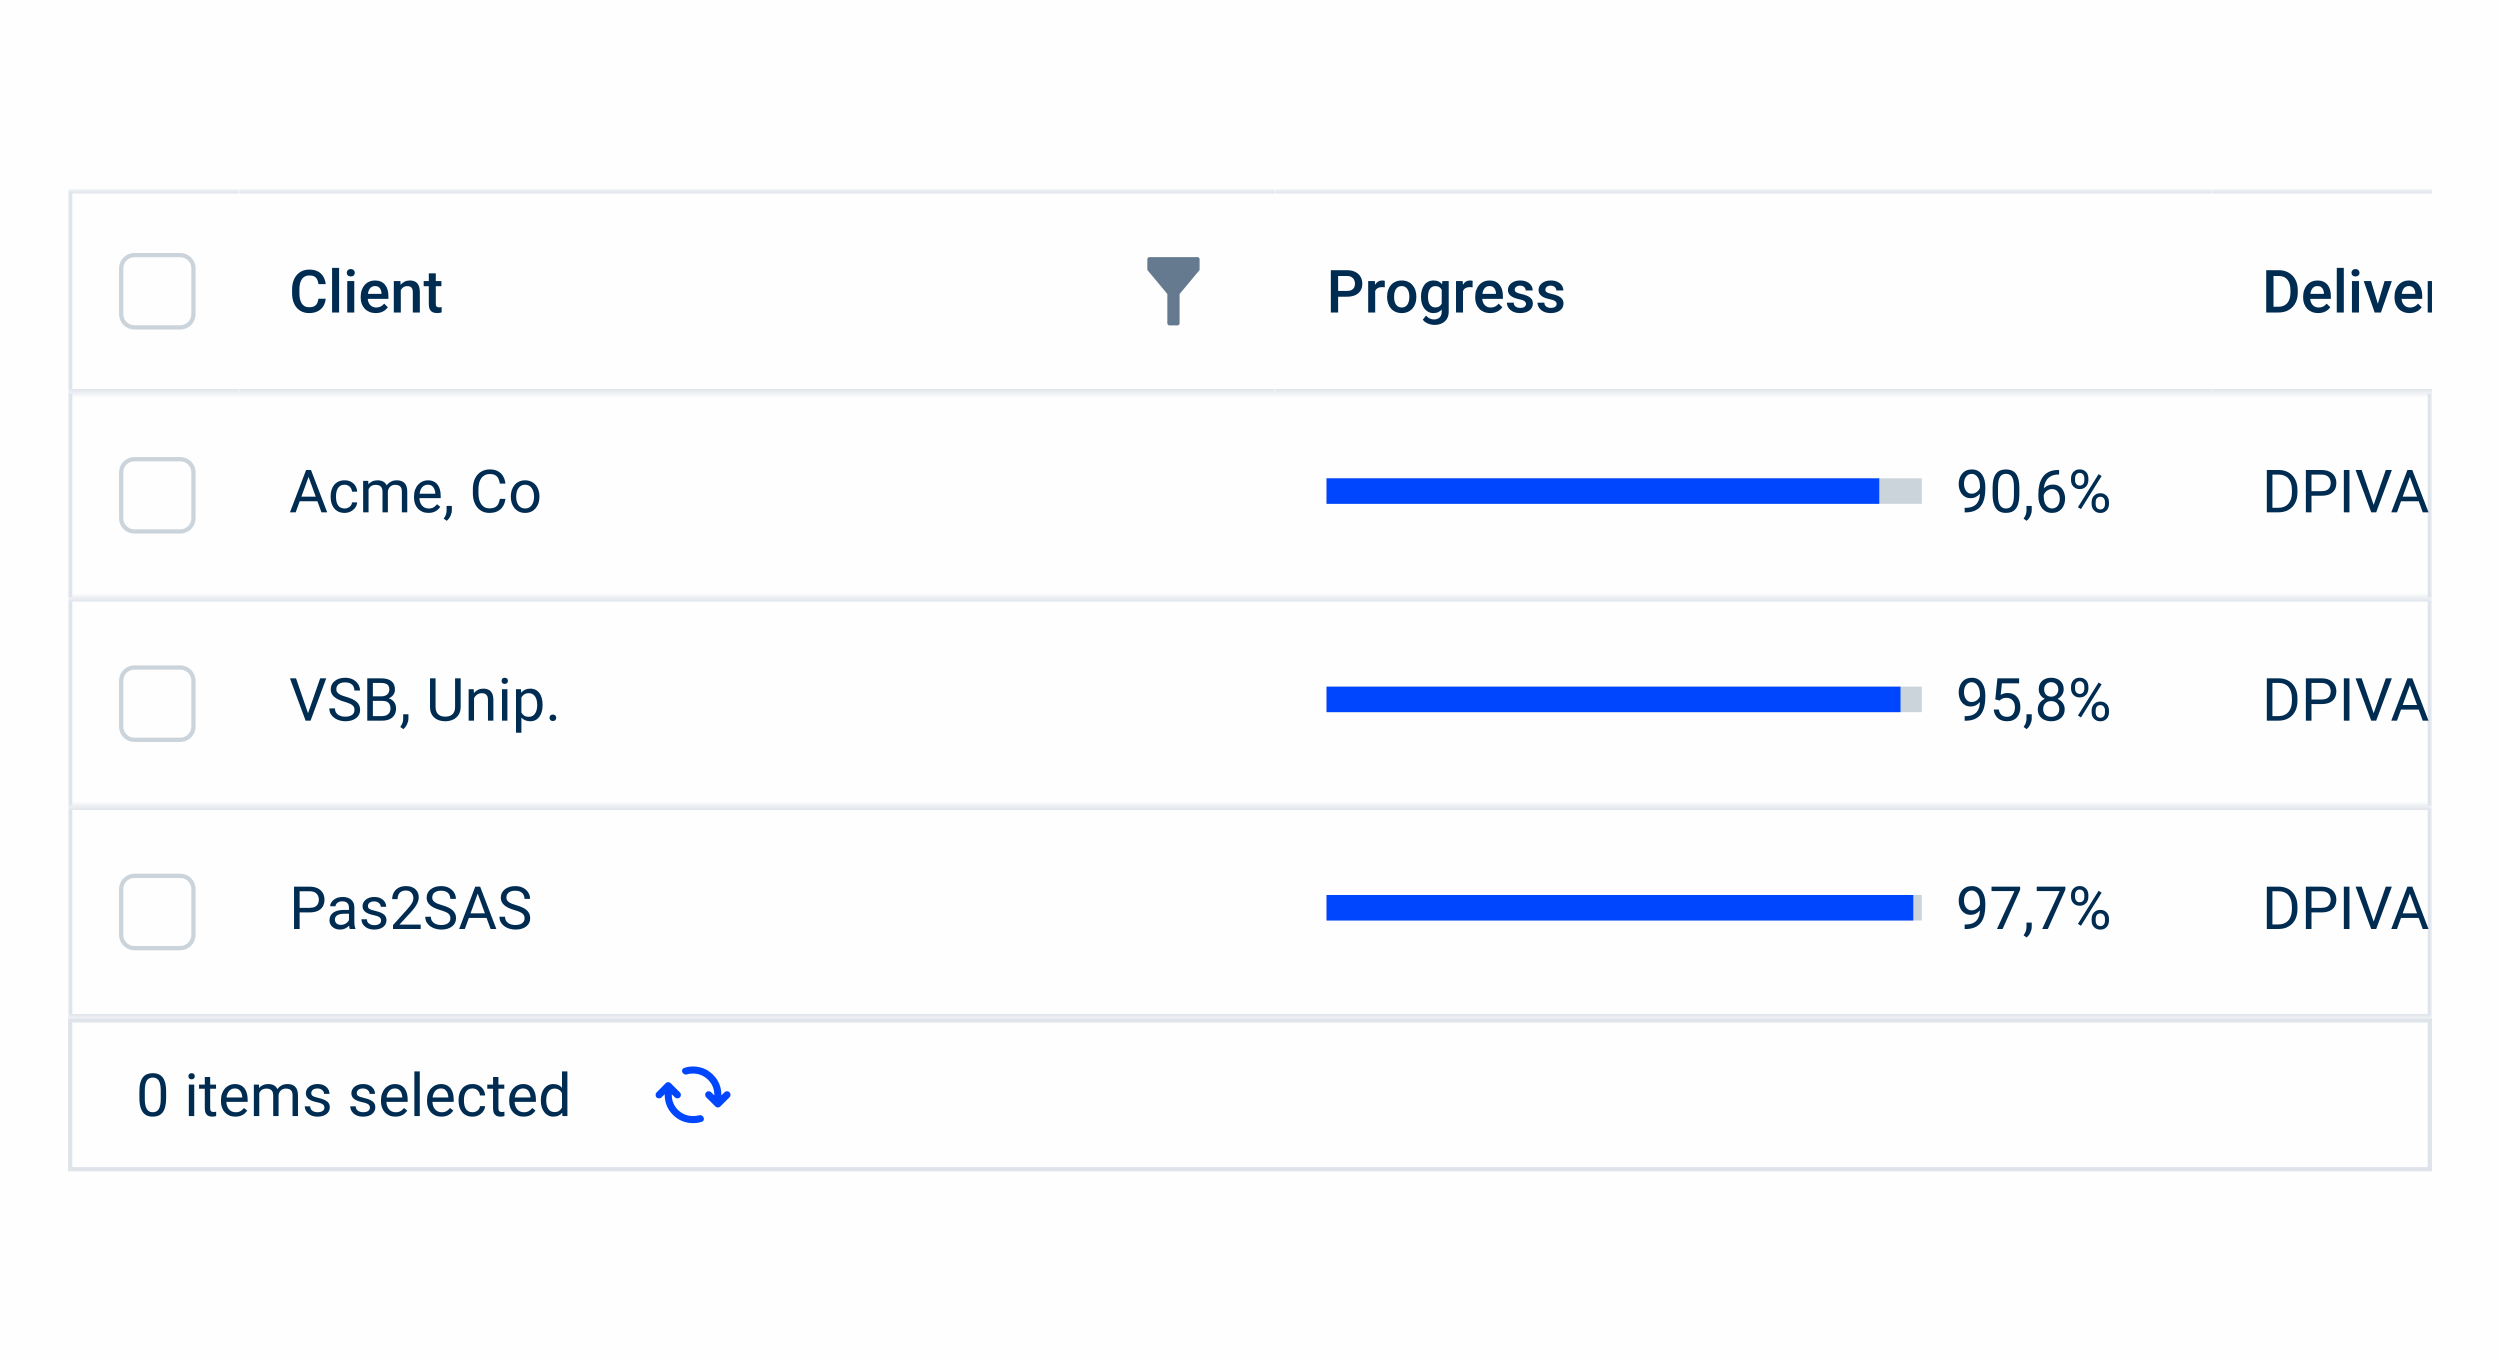 <svg width="588" height="320" viewBox="0 0 588 320" fill="none" xmlns="http://www.w3.org/2000/svg">
<rect width="588" height="320" fill="#FEFEFE"/>
<g clip-path="url(#clip0_415_712)">
<rect width="556" height="231" transform="translate(16 44.5)" fill="#FEFEFE"/>
<g clip-path="url(#clip1_415_712)">
<mask id="path-1-inside-1_415_712" fill="white">
<path d="M16 91.5H572V141.5H16V91.5Z"/>
</mask>
<path d="M16 91.5H572V141.5H16V91.5Z" fill="#FEFEFE"/>
<path d="M16 91.5V90.5H15V91.5H16ZM572 91.5H573V90.5H572V91.5ZM572 141.5V142.5H573V141.5H572ZM16 141.5H15V142.5H16V141.5ZM16 92.5H572V90.5H16V92.5ZM571 91.5V141.5H573V91.5H571ZM572 140.5H16V142.5H572V140.5ZM17 141.5V91.5H15V141.5H17Z" fill="#DFE4EB" mask="url(#path-1-inside-1_415_712)"/>
<g clip-path="url(#clip2_415_712)">
<path d="M31.6 108H42.4C44.112 108 45.5 109.388 45.5 111.1V121.9C45.5 123.612 44.112 125 42.4 125H31.6C29.888 125 28.5 123.612 28.5 121.9V111.1C28.5 109.388 29.888 108 31.6 108Z" fill="#FEFEFE" stroke="#CBD3DB"/>
</g>
<g clip-path="url(#clip3_415_712)">
<path d="M72.84 111.429L69.545 120.5H68.198L71.992 110.547H72.86L72.84 111.429ZM75.602 120.5L72.3 111.429L72.279 110.547H73.147L76.955 120.5H75.602ZM75.431 116.815V117.896H69.839V116.815H75.431ZM81.057 119.598C81.357 119.598 81.635 119.536 81.891 119.413C82.146 119.29 82.356 119.121 82.519 118.907C82.684 118.688 82.777 118.44 82.8 118.162H84.003C83.98 118.6 83.832 119.007 83.559 119.386C83.29 119.759 82.936 120.062 82.499 120.295C82.061 120.523 81.581 120.637 81.057 120.637C80.501 120.637 80.015 120.539 79.601 120.343C79.19 120.147 78.849 119.878 78.575 119.536C78.306 119.194 78.103 118.802 77.967 118.36C77.835 117.914 77.769 117.442 77.769 116.945V116.658C77.769 116.161 77.835 115.692 77.967 115.25C78.103 114.803 78.306 114.409 78.575 114.067C78.849 113.726 79.19 113.457 79.601 113.261C80.015 113.065 80.501 112.967 81.057 112.967C81.635 112.967 82.141 113.085 82.574 113.322C83.007 113.555 83.347 113.874 83.593 114.279C83.843 114.68 83.98 115.136 84.003 115.646H82.8C82.777 115.341 82.69 115.065 82.54 114.819C82.394 114.573 82.194 114.377 81.939 114.231C81.688 114.081 81.394 114.006 81.057 114.006C80.669 114.006 80.343 114.083 80.079 114.238C79.819 114.389 79.612 114.594 79.457 114.854C79.307 115.109 79.197 115.394 79.129 115.708C79.065 116.018 79.033 116.335 79.033 116.658V116.945C79.033 117.269 79.065 117.588 79.129 117.902C79.193 118.217 79.3 118.502 79.45 118.757C79.605 119.012 79.812 119.217 80.072 119.372C80.337 119.522 80.665 119.598 81.057 119.598ZM86.683 114.573V120.5H85.411V113.104H86.614L86.683 114.573ZM86.423 116.521L85.835 116.501C85.84 115.995 85.906 115.528 86.033 115.1C86.161 114.667 86.35 114.291 86.601 113.972C86.851 113.653 87.163 113.407 87.537 113.233C87.911 113.056 88.344 112.967 88.836 112.967C89.182 112.967 89.501 113.017 89.793 113.117C90.085 113.213 90.338 113.366 90.552 113.575C90.766 113.785 90.932 114.054 91.051 114.382C91.169 114.71 91.228 115.106 91.228 115.571V120.5H89.964V115.633C89.964 115.245 89.898 114.936 89.766 114.703C89.638 114.471 89.456 114.302 89.219 114.197C88.982 114.088 88.704 114.033 88.385 114.033C88.011 114.033 87.699 114.099 87.448 114.231C87.198 114.364 86.997 114.546 86.847 114.778C86.696 115.011 86.587 115.277 86.519 115.578C86.455 115.874 86.423 116.189 86.423 116.521ZM91.215 115.824L90.367 116.084C90.372 115.678 90.438 115.289 90.565 114.915C90.698 114.541 90.887 114.209 91.133 113.917C91.383 113.625 91.691 113.395 92.056 113.227C92.42 113.053 92.837 112.967 93.307 112.967C93.703 112.967 94.054 113.019 94.359 113.124C94.669 113.229 94.929 113.391 95.139 113.609C95.353 113.824 95.515 114.099 95.624 114.437C95.733 114.774 95.788 115.175 95.788 115.64V120.5H94.517V115.626C94.517 115.211 94.451 114.89 94.318 114.662C94.191 114.43 94.008 114.268 93.772 114.177C93.539 114.081 93.261 114.033 92.938 114.033C92.659 114.033 92.413 114.081 92.199 114.177C91.985 114.272 91.805 114.405 91.659 114.573C91.513 114.737 91.402 114.926 91.324 115.141C91.251 115.355 91.215 115.583 91.215 115.824ZM100.771 120.637C100.257 120.637 99.789 120.55 99.37 120.377C98.955 120.199 98.598 119.951 98.297 119.632C98.001 119.313 97.773 118.935 97.613 118.497C97.454 118.06 97.374 117.581 97.374 117.062V116.774C97.374 116.173 97.463 115.637 97.641 115.168C97.818 114.694 98.06 114.293 98.365 113.965C98.671 113.637 99.017 113.388 99.404 113.22C99.792 113.051 100.193 112.967 100.607 112.967C101.136 112.967 101.592 113.058 101.975 113.24C102.362 113.423 102.679 113.678 102.925 114.006C103.171 114.329 103.353 114.712 103.472 115.154C103.59 115.592 103.649 116.07 103.649 116.59V117.157H98.126V116.125H102.385V116.029C102.367 115.701 102.298 115.382 102.18 115.072C102.066 114.762 101.883 114.507 101.633 114.307C101.382 114.106 101.04 114.006 100.607 114.006C100.32 114.006 100.056 114.067 99.814 114.19C99.573 114.309 99.366 114.487 99.192 114.724C99.019 114.961 98.885 115.25 98.789 115.592C98.693 115.934 98.645 116.328 98.645 116.774V117.062C98.645 117.412 98.693 117.743 98.789 118.053C98.889 118.358 99.033 118.627 99.22 118.859C99.411 119.092 99.641 119.274 99.91 119.406C100.184 119.538 100.493 119.604 100.84 119.604C101.286 119.604 101.665 119.513 101.975 119.331C102.285 119.149 102.556 118.905 102.788 118.6L103.554 119.208C103.394 119.45 103.191 119.68 102.945 119.898C102.699 120.117 102.396 120.295 102.036 120.432C101.681 120.568 101.259 120.637 100.771 120.637ZM106.274 118.996V120.015C106.274 120.429 106.17 120.867 105.96 121.327C105.75 121.792 105.456 122.179 105.078 122.489L104.36 121.99C104.506 121.79 104.629 121.585 104.729 121.375C104.83 121.17 104.905 120.956 104.955 120.732C105.01 120.514 105.037 120.281 105.037 120.035V118.996H106.274ZM117.561 117.335H118.873C118.805 117.964 118.625 118.527 118.333 119.023C118.041 119.52 117.629 119.914 117.096 120.206C116.562 120.493 115.897 120.637 115.1 120.637C114.516 120.637 113.985 120.527 113.507 120.309C113.033 120.09 112.625 119.78 112.283 119.379C111.941 118.973 111.677 118.488 111.49 117.923C111.308 117.353 111.217 116.72 111.217 116.022V115.031C111.217 114.334 111.308 113.703 111.49 113.138C111.677 112.568 111.944 112.08 112.29 111.675C112.641 111.269 113.062 110.957 113.555 110.738C114.047 110.52 114.601 110.41 115.216 110.41C115.968 110.41 116.604 110.551 117.123 110.834C117.643 111.117 118.046 111.508 118.333 112.01C118.625 112.507 118.805 113.083 118.873 113.739H117.561C117.497 113.274 117.378 112.876 117.205 112.543C117.032 112.206 116.786 111.946 116.467 111.764C116.148 111.581 115.731 111.49 115.216 111.49C114.774 111.49 114.384 111.575 114.047 111.743C113.714 111.912 113.434 112.151 113.206 112.461C112.983 112.771 112.814 113.142 112.7 113.575C112.586 114.008 112.529 114.489 112.529 115.018V116.022C112.529 116.51 112.579 116.968 112.68 117.396C112.785 117.825 112.942 118.201 113.151 118.524C113.361 118.848 113.628 119.103 113.951 119.29C114.275 119.472 114.658 119.563 115.1 119.563C115.66 119.563 116.107 119.475 116.439 119.297C116.772 119.119 117.023 118.864 117.191 118.531C117.365 118.199 117.488 117.8 117.561 117.335ZM120.145 116.884V116.727C120.145 116.193 120.222 115.699 120.377 115.243C120.532 114.783 120.755 114.384 121.047 114.047C121.339 113.705 121.692 113.441 122.106 113.254C122.521 113.062 122.986 112.967 123.501 112.967C124.021 112.967 124.488 113.062 124.902 113.254C125.322 113.441 125.677 113.705 125.969 114.047C126.265 114.384 126.491 114.783 126.646 115.243C126.8 115.699 126.878 116.193 126.878 116.727V116.884C126.878 117.417 126.8 117.911 126.646 118.367C126.491 118.823 126.265 119.222 125.969 119.563C125.677 119.901 125.324 120.165 124.909 120.356C124.499 120.543 124.034 120.637 123.515 120.637C122.995 120.637 122.528 120.543 122.113 120.356C121.699 120.165 121.343 119.901 121.047 119.563C120.755 119.222 120.532 118.823 120.377 118.367C120.222 117.911 120.145 117.417 120.145 116.884ZM121.409 116.727V116.884C121.409 117.253 121.452 117.602 121.539 117.93C121.626 118.253 121.756 118.54 121.929 118.791C122.106 119.042 122.327 119.24 122.592 119.386C122.856 119.527 123.164 119.598 123.515 119.598C123.861 119.598 124.164 119.527 124.424 119.386C124.688 119.24 124.907 119.042 125.08 118.791C125.253 118.54 125.383 118.253 125.47 117.93C125.561 117.602 125.606 117.253 125.606 116.884V116.727C125.606 116.362 125.561 116.018 125.47 115.694C125.383 115.366 125.251 115.077 125.073 114.826C124.9 114.571 124.681 114.37 124.417 114.225C124.157 114.079 123.852 114.006 123.501 114.006C123.155 114.006 122.849 114.079 122.585 114.225C122.325 114.37 122.106 114.571 121.929 114.826C121.756 115.077 121.626 115.366 121.539 115.694C121.452 116.018 121.409 116.362 121.409 116.727Z" fill="#002C52"/>
<rect x="312" y="112.5" width="140" height="6" fill="#CBD3DB"/>
<rect x="312" y="112.5" width="130" height="6" fill="#0046FE"/>
<path d="M462.085 119.44H462.215C462.944 119.44 463.536 119.338 463.992 119.133C464.448 118.928 464.799 118.652 465.045 118.306C465.291 117.959 465.46 117.57 465.551 117.137C465.642 116.699 465.688 116.25 465.688 115.79V114.266C465.688 113.814 465.635 113.413 465.53 113.062C465.43 112.712 465.289 112.418 465.106 112.181C464.929 111.944 464.726 111.764 464.498 111.641C464.27 111.518 464.029 111.456 463.773 111.456C463.482 111.456 463.22 111.515 462.987 111.634C462.759 111.748 462.566 111.91 462.406 112.119C462.251 112.329 462.133 112.575 462.051 112.857C461.969 113.14 461.928 113.448 461.928 113.78C461.928 114.076 461.964 114.364 462.037 114.642C462.11 114.92 462.222 115.17 462.372 115.394C462.522 115.617 462.709 115.795 462.933 115.927C463.16 116.054 463.427 116.118 463.732 116.118C464.015 116.118 464.279 116.063 464.525 115.954C464.776 115.84 464.997 115.688 465.188 115.496C465.384 115.3 465.539 115.079 465.653 114.833C465.772 114.587 465.84 114.329 465.858 114.061H466.46C466.46 114.439 466.385 114.812 466.234 115.182C466.089 115.546 465.883 115.879 465.619 116.18C465.355 116.48 465.045 116.722 464.689 116.904C464.334 117.082 463.947 117.171 463.527 117.171C463.035 117.171 462.609 117.075 462.249 116.884C461.889 116.692 461.593 116.437 461.36 116.118C461.132 115.799 460.962 115.444 460.848 115.052C460.738 114.655 460.684 114.254 460.684 113.849C460.684 113.375 460.75 112.93 460.882 112.516C461.014 112.101 461.21 111.736 461.47 111.422C461.729 111.103 462.051 110.854 462.434 110.677C462.821 110.499 463.268 110.41 463.773 110.41C464.343 110.41 464.828 110.524 465.229 110.752C465.631 110.98 465.956 111.285 466.207 111.668C466.462 112.051 466.649 112.481 466.768 112.96C466.886 113.438 466.945 113.931 466.945 114.437V114.895C466.945 115.41 466.911 115.934 466.843 116.467C466.779 116.995 466.654 117.501 466.467 117.984C466.285 118.467 466.018 118.9 465.667 119.283C465.316 119.661 464.858 119.962 464.293 120.186C463.732 120.404 463.04 120.514 462.215 120.514H462.085V119.44ZM474.95 114.73V116.248C474.95 117.064 474.877 117.752 474.731 118.312C474.586 118.873 474.376 119.324 474.103 119.666C473.829 120.008 473.499 120.256 473.111 120.411C472.729 120.562 472.296 120.637 471.812 120.637C471.43 120.637 471.076 120.589 470.753 120.493C470.429 120.397 470.138 120.245 469.878 120.035C469.623 119.821 469.404 119.543 469.222 119.201C469.039 118.859 468.9 118.445 468.805 117.957C468.709 117.469 468.661 116.9 468.661 116.248V114.73C468.661 113.915 468.734 113.231 468.88 112.68C469.03 112.128 469.242 111.686 469.516 111.354C469.789 111.016 470.117 110.775 470.5 110.629C470.887 110.483 471.32 110.41 471.799 110.41C472.186 110.41 472.542 110.458 472.865 110.554C473.193 110.645 473.485 110.793 473.74 110.998C473.995 111.199 474.212 111.467 474.39 111.805C474.572 112.137 474.711 112.545 474.807 113.028C474.902 113.511 474.95 114.079 474.95 114.73ZM473.679 116.453V114.519C473.679 114.072 473.651 113.68 473.597 113.343C473.547 113.001 473.471 112.709 473.371 112.468C473.271 112.226 473.143 112.03 472.988 111.88C472.838 111.729 472.662 111.62 472.462 111.552C472.266 111.479 472.045 111.442 471.799 111.442C471.498 111.442 471.231 111.499 470.999 111.613C470.767 111.723 470.571 111.898 470.411 112.14C470.256 112.381 470.138 112.698 470.056 113.09C469.974 113.482 469.933 113.958 469.933 114.519V116.453C469.933 116.9 469.958 117.294 470.008 117.636C470.062 117.978 470.142 118.274 470.247 118.524C470.352 118.771 470.479 118.973 470.63 119.133C470.78 119.292 470.953 119.411 471.149 119.488C471.35 119.561 471.571 119.598 471.812 119.598C472.122 119.598 472.394 119.538 472.626 119.42C472.858 119.301 473.052 119.117 473.207 118.866C473.367 118.611 473.485 118.285 473.562 117.889C473.64 117.488 473.679 117.009 473.679 116.453ZM477.862 118.996V120.015C477.862 120.429 477.757 120.867 477.548 121.327C477.338 121.792 477.044 122.179 476.666 122.489L475.948 121.99C476.094 121.79 476.217 121.585 476.317 121.375C476.418 121.17 476.493 120.956 476.543 120.732C476.598 120.514 476.625 120.281 476.625 120.035V118.996H477.862ZM484.192 110.533H484.302V111.606H484.192C483.522 111.606 482.962 111.716 482.511 111.935C482.06 112.149 481.702 112.438 481.438 112.803C481.173 113.163 480.982 113.568 480.863 114.02C480.749 114.471 480.692 114.929 480.692 115.394V116.856C480.692 117.299 480.745 117.69 480.85 118.032C480.954 118.369 481.098 118.654 481.28 118.887C481.463 119.119 481.668 119.295 481.896 119.413C482.128 119.532 482.369 119.591 482.62 119.591C482.912 119.591 483.172 119.536 483.399 119.427C483.627 119.313 483.819 119.156 483.974 118.955C484.133 118.75 484.254 118.508 484.336 118.23C484.418 117.952 484.459 117.647 484.459 117.314C484.459 117.018 484.423 116.733 484.35 116.46C484.277 116.182 484.165 115.936 484.015 115.722C483.864 115.503 483.675 115.332 483.447 115.209C483.224 115.081 482.957 115.018 482.647 115.018C482.297 115.018 481.968 115.104 481.663 115.277C481.362 115.446 481.114 115.669 480.918 115.947C480.727 116.221 480.617 116.519 480.59 116.843L479.92 116.836C479.984 116.326 480.102 115.89 480.275 115.53C480.453 115.166 480.672 114.869 480.932 114.642C481.196 114.409 481.49 114.241 481.813 114.136C482.142 114.026 482.488 113.972 482.853 113.972C483.349 113.972 483.778 114.065 484.138 114.252C484.498 114.439 484.794 114.689 485.026 115.004C485.259 115.314 485.43 115.665 485.539 116.057C485.653 116.444 485.71 116.843 485.71 117.253C485.71 117.722 485.644 118.162 485.512 118.572C485.38 118.982 485.181 119.342 484.917 119.652C484.657 119.962 484.336 120.204 483.953 120.377C483.57 120.55 483.126 120.637 482.62 120.637C482.082 120.637 481.613 120.527 481.212 120.309C480.811 120.085 480.478 119.789 480.214 119.42C479.95 119.051 479.751 118.641 479.619 118.189C479.487 117.738 479.421 117.28 479.421 116.815V116.221C479.421 115.519 479.492 114.831 479.633 114.156C479.774 113.482 480.018 112.871 480.364 112.324C480.715 111.777 481.201 111.342 481.82 111.019C482.44 110.695 483.231 110.533 484.192 110.533ZM487.104 112.987V112.461C487.104 112.083 487.187 111.739 487.351 111.429C487.515 111.119 487.749 110.87 488.055 110.684C488.36 110.497 488.722 110.403 489.142 110.403C489.57 110.403 489.935 110.497 490.235 110.684C490.541 110.87 490.775 111.119 490.939 111.429C491.104 111.739 491.186 112.083 491.186 112.461V112.987C491.186 113.356 491.104 113.696 490.939 114.006C490.78 114.316 490.548 114.564 490.242 114.751C489.941 114.938 489.579 115.031 489.155 115.031C488.731 115.031 488.365 114.938 488.055 114.751C487.749 114.564 487.515 114.316 487.351 114.006C487.187 113.696 487.104 113.356 487.104 112.987ZM488.055 112.461V112.987C488.055 113.197 488.093 113.395 488.171 113.582C488.253 113.769 488.376 113.922 488.54 114.04C488.704 114.154 488.909 114.211 489.155 114.211C489.401 114.211 489.604 114.154 489.764 114.04C489.923 113.922 490.042 113.769 490.119 113.582C490.197 113.395 490.235 113.197 490.235 112.987V112.461C490.235 112.247 490.194 112.046 490.112 111.859C490.035 111.668 489.914 111.515 489.75 111.401C489.59 111.283 489.388 111.224 489.142 111.224C488.9 111.224 488.697 111.283 488.533 111.401C488.374 111.515 488.253 111.668 488.171 111.859C488.093 112.046 488.055 112.247 488.055 112.461ZM491.951 118.593V118.06C491.951 117.686 492.033 117.344 492.197 117.034C492.361 116.724 492.596 116.476 492.901 116.289C493.207 116.102 493.569 116.009 493.988 116.009C494.417 116.009 494.781 116.102 495.082 116.289C495.387 116.476 495.622 116.724 495.786 117.034C495.95 117.344 496.032 117.686 496.032 118.06V118.593C496.032 118.966 495.95 119.308 495.786 119.618C495.627 119.928 495.394 120.176 495.089 120.363C494.788 120.55 494.426 120.644 494.002 120.644C493.578 120.644 493.214 120.55 492.908 120.363C492.603 120.176 492.366 119.928 492.197 119.618C492.033 119.308 491.951 118.966 491.951 118.593ZM492.901 118.06V118.593C492.901 118.802 492.94 119.003 493.018 119.194C493.1 119.381 493.223 119.534 493.387 119.652C493.551 119.766 493.756 119.823 494.002 119.823C494.248 119.823 494.451 119.766 494.61 119.652C494.774 119.534 494.895 119.381 494.973 119.194C495.05 119.007 495.089 118.807 495.089 118.593V118.06C495.089 117.845 495.048 117.645 494.966 117.458C494.888 117.271 494.768 117.121 494.604 117.007C494.444 116.888 494.239 116.829 493.988 116.829C493.747 116.829 493.544 116.888 493.38 117.007C493.22 117.121 493.1 117.271 493.018 117.458C492.94 117.645 492.901 117.845 492.901 118.06ZM494.303 111.962L489.442 119.741L488.731 119.29L493.592 111.511L494.303 111.962Z" fill="#002C52"/>
<path d="M535.849 120.5H533.771L533.784 119.427H535.849C536.56 119.427 537.152 119.279 537.626 118.982C538.1 118.682 538.455 118.262 538.692 117.725C538.934 117.182 539.055 116.549 539.055 115.824V115.216C539.055 114.646 538.986 114.14 538.85 113.698C538.713 113.252 538.512 112.876 538.248 112.57C537.984 112.26 537.66 112.026 537.277 111.866C536.899 111.707 536.464 111.627 535.972 111.627H533.729V110.547H535.972C536.623 110.547 537.218 110.656 537.756 110.875C538.294 111.089 538.756 111.401 539.144 111.812C539.535 112.217 539.836 112.709 540.046 113.288C540.256 113.862 540.36 114.509 540.36 115.229V115.824C540.36 116.544 540.256 117.194 540.046 117.772C539.836 118.347 539.533 118.837 539.137 119.242C538.745 119.648 538.271 119.96 537.715 120.179C537.163 120.393 536.541 120.5 535.849 120.5ZM534.475 110.547V120.5H533.155V110.547H534.475ZM546.014 116.597H543.354V115.523H546.014C546.529 115.523 546.946 115.441 547.265 115.277C547.584 115.113 547.816 114.885 547.962 114.594C548.112 114.302 548.188 113.969 548.188 113.596C548.188 113.254 548.112 112.933 547.962 112.632C547.816 112.331 547.584 112.09 547.265 111.907C546.946 111.72 546.529 111.627 546.014 111.627H543.662V120.5H542.343V110.547H546.014C546.766 110.547 547.401 110.677 547.921 110.937C548.44 111.196 548.835 111.556 549.104 112.017C549.372 112.472 549.507 112.994 549.507 113.582C549.507 114.22 549.372 114.765 549.104 115.216C548.835 115.667 548.44 116.011 547.921 116.248C547.401 116.48 546.766 116.597 546.014 116.597ZM552.59 110.547V120.5H551.271V110.547H552.59ZM558.202 118.989L561.135 110.547H562.563L558.879 120.5H557.86L558.202 118.989ZM555.461 110.547L558.366 118.989L558.729 120.5H557.71L554.032 110.547H555.461ZM567.068 111.429L563.773 120.5H562.427L566.221 110.547H567.089L567.068 111.429ZM569.83 120.5L566.528 111.429L566.508 110.547H567.376L571.184 120.5H569.83ZM569.659 116.815V117.896H564.067V116.815H569.659Z" fill="#002C52"/>
</g>
<mask id="path-9-inside-2_415_712" fill="white">
<path d="M16 140.5H572V190.5H16V140.5Z"/>
</mask>
<path d="M16 140.5H572V190.5H16V140.5Z" fill="#FEFEFE"/>
<path d="M16 140.5V139.5H15V140.5H16ZM572 140.5H573V139.5H572V140.5ZM572 190.5V191.5H573V190.5H572ZM16 190.5H15V191.5H16V190.5ZM16 141.5H572V139.5H16V141.5ZM571 140.5V190.5H573V140.5H571ZM572 189.5H16V191.5H572V189.5ZM17 190.5V140.5H15V190.5H17Z" fill="#DFE4EB" mask="url(#path-9-inside-2_415_712)"/>
<g clip-path="url(#clip4_415_712)">
<path d="M31.6 157H42.4C44.112 157 45.5 158.388 45.5 160.1V170.9C45.5 172.612 44.112 174 42.4 174H31.6C29.888 174 28.5 172.612 28.5 170.9V160.1C28.5 158.388 29.888 157 31.6 157Z" fill="#FEFEFE" stroke="#CBD3DB"/>
</g>
<g clip-path="url(#clip5_415_712)">
<path d="M72.368 167.989L75.301 159.547H76.73L73.045 169.5H72.026L72.368 167.989ZM69.627 159.547L72.532 167.989L72.894 169.5H71.876L68.198 159.547H69.627ZM83.374 166.984C83.374 166.752 83.338 166.547 83.265 166.369C83.196 166.187 83.073 166.023 82.895 165.877C82.722 165.731 82.481 165.592 82.171 165.46C81.866 165.328 81.478 165.193 81.009 165.057C80.517 164.911 80.072 164.749 79.676 164.571C79.279 164.389 78.94 164.182 78.657 163.949C78.375 163.717 78.158 163.45 78.008 163.149C77.857 162.849 77.782 162.505 77.782 162.117C77.782 161.73 77.862 161.372 78.022 161.044C78.181 160.716 78.409 160.431 78.705 160.189C79.006 159.943 79.364 159.752 79.778 159.615C80.193 159.479 80.656 159.41 81.166 159.41C81.913 159.41 82.547 159.554 83.066 159.841C83.591 160.123 83.989 160.495 84.263 160.955C84.536 161.411 84.673 161.898 84.673 162.418H83.36C83.36 162.044 83.281 161.714 83.121 161.427C82.962 161.135 82.72 160.907 82.397 160.743C82.073 160.575 81.663 160.49 81.166 160.49C80.697 160.49 80.309 160.561 80.004 160.702C79.699 160.843 79.471 161.035 79.32 161.276C79.174 161.518 79.102 161.794 79.102 162.104C79.102 162.313 79.145 162.505 79.231 162.678C79.323 162.846 79.462 163.004 79.648 163.149C79.84 163.295 80.081 163.43 80.373 163.553C80.669 163.676 81.022 163.794 81.433 163.908C81.998 164.068 82.485 164.245 82.895 164.441C83.306 164.637 83.643 164.858 83.907 165.104C84.176 165.346 84.374 165.622 84.502 165.932C84.634 166.237 84.7 166.583 84.7 166.971C84.7 167.376 84.618 167.743 84.454 168.071C84.29 168.399 84.055 168.68 83.75 168.912C83.445 169.145 83.078 169.325 82.649 169.452C82.226 169.575 81.752 169.637 81.228 169.637C80.767 169.637 80.314 169.573 79.867 169.445C79.425 169.318 79.022 169.126 78.657 168.871C78.297 168.616 78.008 168.301 77.789 167.928C77.575 167.549 77.468 167.112 77.468 166.615H78.78C78.78 166.957 78.846 167.251 78.978 167.497C79.111 167.739 79.291 167.939 79.519 168.099C79.751 168.258 80.013 168.377 80.305 168.454C80.601 168.527 80.909 168.563 81.228 168.563C81.688 168.563 82.078 168.5 82.397 168.372C82.716 168.244 82.957 168.062 83.121 167.825C83.29 167.588 83.374 167.308 83.374 166.984ZM89.93 164.845H87.407L87.394 163.785H89.684C90.062 163.785 90.392 163.721 90.675 163.594C90.957 163.466 91.176 163.284 91.331 163.047C91.491 162.805 91.57 162.518 91.57 162.186C91.57 161.821 91.5 161.525 91.358 161.297C91.222 161.064 91.01 160.896 90.723 160.791C90.44 160.682 90.08 160.627 89.643 160.627H87.701V169.5H86.382V159.547H89.643C90.153 159.547 90.609 159.599 91.01 159.704C91.411 159.804 91.75 159.964 92.028 160.183C92.311 160.397 92.525 160.67 92.671 161.003C92.817 161.336 92.89 161.734 92.89 162.199C92.89 162.609 92.785 162.981 92.575 163.313C92.366 163.642 92.074 163.91 91.7 164.12C91.331 164.33 90.898 164.464 90.401 164.523L89.93 164.845ZM89.868 169.5H86.888L87.633 168.427H89.868C90.287 168.427 90.643 168.354 90.935 168.208C91.231 168.062 91.456 167.857 91.611 167.593C91.766 167.324 91.844 167.007 91.844 166.643C91.844 166.273 91.778 165.954 91.645 165.686C91.513 165.417 91.306 165.209 91.023 165.063C90.741 164.918 90.376 164.845 89.93 164.845H88.05L88.064 163.785H90.634L90.914 164.168C91.393 164.209 91.798 164.346 92.131 164.578C92.463 164.806 92.716 165.098 92.89 165.453C93.067 165.809 93.156 166.201 93.156 166.629C93.156 167.249 93.019 167.773 92.746 168.201C92.477 168.625 92.097 168.949 91.605 169.172C91.112 169.391 90.534 169.5 89.868 169.5ZM96.061 167.996V169.015C96.061 169.429 95.957 169.867 95.747 170.327C95.537 170.792 95.243 171.179 94.865 171.489L94.147 170.99C94.293 170.79 94.416 170.585 94.517 170.375C94.617 170.17 94.692 169.956 94.742 169.732C94.797 169.514 94.824 169.281 94.824 169.035V167.996H96.061ZM107.033 159.547H108.346V166.28C108.346 167.028 108.179 167.65 107.847 168.146C107.514 168.643 107.072 169.017 106.521 169.268C105.974 169.514 105.379 169.637 104.736 169.637C104.062 169.637 103.451 169.514 102.904 169.268C102.362 169.017 101.931 168.643 101.612 168.146C101.298 167.65 101.141 167.028 101.141 166.28V159.547H102.446V166.28C102.446 166.8 102.542 167.228 102.733 167.565C102.925 167.903 103.191 168.153 103.533 168.317C103.88 168.481 104.281 168.563 104.736 168.563C105.197 168.563 105.598 168.481 105.939 168.317C106.286 168.153 106.555 167.903 106.746 167.565C106.938 167.228 107.033 166.8 107.033 166.28V159.547ZM111.49 163.683V169.5H110.226V162.104H111.422L111.49 163.683ZM111.189 165.521L110.663 165.501C110.668 164.995 110.743 164.528 110.889 164.1C111.035 163.667 111.24 163.291 111.504 162.972C111.768 162.653 112.083 162.407 112.447 162.233C112.816 162.056 113.224 161.967 113.671 161.967C114.035 161.967 114.364 162.017 114.655 162.117C114.947 162.213 115.195 162.368 115.4 162.582C115.61 162.796 115.77 163.074 115.879 163.416C115.988 163.753 116.043 164.166 116.043 164.653V169.5H114.771V164.64C114.771 164.252 114.715 163.942 114.601 163.71C114.487 163.473 114.32 163.302 114.102 163.197C113.883 163.088 113.614 163.033 113.295 163.033C112.98 163.033 112.693 163.099 112.434 163.231C112.178 163.364 111.957 163.546 111.771 163.778C111.588 164.011 111.445 164.277 111.34 164.578C111.24 164.874 111.189 165.189 111.189 165.521ZM119.338 162.104V169.5H118.066V162.104H119.338ZM117.971 160.142C117.971 159.937 118.032 159.763 118.155 159.622C118.283 159.481 118.47 159.41 118.716 159.41C118.957 159.41 119.142 159.481 119.27 159.622C119.402 159.763 119.468 159.937 119.468 160.142C119.468 160.338 119.402 160.506 119.27 160.647C119.142 160.784 118.957 160.853 118.716 160.853C118.47 160.853 118.283 160.784 118.155 160.647C118.032 160.506 117.971 160.338 117.971 160.142ZM122.633 163.525V172.344H121.361V162.104H122.523L122.633 163.525ZM127.616 165.74V165.884C127.616 166.422 127.552 166.921 127.425 167.381C127.297 167.837 127.11 168.233 126.864 168.57C126.623 168.908 126.324 169.17 125.969 169.356C125.613 169.543 125.205 169.637 124.745 169.637C124.276 169.637 123.861 169.559 123.501 169.404C123.141 169.249 122.836 169.024 122.585 168.728C122.334 168.431 122.134 168.076 121.983 167.661C121.838 167.246 121.737 166.779 121.683 166.26V165.494C121.737 164.947 121.84 164.457 121.99 164.024C122.141 163.591 122.339 163.222 122.585 162.917C122.836 162.607 123.139 162.372 123.494 162.213C123.85 162.049 124.26 161.967 124.725 161.967C125.189 161.967 125.602 162.058 125.962 162.24C126.322 162.418 126.625 162.673 126.871 163.006C127.117 163.339 127.302 163.737 127.425 164.202C127.552 164.662 127.616 165.175 127.616 165.74ZM126.345 165.884V165.74C126.345 165.371 126.306 165.025 126.229 164.701C126.151 164.373 126.03 164.086 125.866 163.84C125.707 163.589 125.502 163.393 125.251 163.252C125 163.106 124.702 163.033 124.355 163.033C124.036 163.033 123.758 163.088 123.521 163.197C123.289 163.307 123.091 163.455 122.927 163.642C122.763 163.824 122.628 164.034 122.523 164.271C122.423 164.503 122.348 164.744 122.298 164.995V166.766C122.389 167.085 122.517 167.385 122.681 167.668C122.845 167.946 123.063 168.172 123.337 168.345C123.61 168.513 123.954 168.598 124.369 168.598C124.711 168.598 125.005 168.527 125.251 168.386C125.502 168.24 125.707 168.042 125.866 167.791C126.03 167.54 126.151 167.253 126.229 166.93C126.306 166.602 126.345 166.253 126.345 165.884ZM129.25 168.83C129.25 168.616 129.316 168.436 129.448 168.29C129.585 168.14 129.781 168.064 130.036 168.064C130.291 168.064 130.485 168.14 130.617 168.29C130.754 168.436 130.822 168.616 130.822 168.83C130.822 169.04 130.754 169.217 130.617 169.363C130.485 169.509 130.291 169.582 130.036 169.582C129.781 169.582 129.585 169.509 129.448 169.363C129.316 169.217 129.25 169.04 129.25 168.83Z" fill="#002C52"/>
<rect x="312" y="161.5" width="140" height="6" fill="#CBD3DB"/>
<rect x="312" y="161.5" width="135" height="6" fill="#0046FE"/>
<path d="M462.085 168.44H462.215C462.944 168.44 463.536 168.338 463.992 168.133C464.448 167.928 464.799 167.652 465.045 167.306C465.291 166.959 465.46 166.57 465.551 166.137C465.642 165.699 465.688 165.25 465.688 164.79V163.266C465.688 162.814 465.635 162.413 465.53 162.062C465.43 161.712 465.289 161.418 465.106 161.181C464.929 160.944 464.726 160.764 464.498 160.641C464.27 160.518 464.029 160.456 463.773 160.456C463.482 160.456 463.22 160.515 462.987 160.634C462.759 160.748 462.566 160.91 462.406 161.119C462.251 161.329 462.133 161.575 462.051 161.857C461.969 162.14 461.928 162.448 461.928 162.78C461.928 163.076 461.964 163.364 462.037 163.642C462.11 163.92 462.222 164.17 462.372 164.394C462.522 164.617 462.709 164.795 462.933 164.927C463.16 165.054 463.427 165.118 463.732 165.118C464.015 165.118 464.279 165.063 464.525 164.954C464.776 164.84 464.997 164.688 465.188 164.496C465.384 164.3 465.539 164.079 465.653 163.833C465.772 163.587 465.84 163.329 465.858 163.061H466.46C466.46 163.439 466.385 163.812 466.234 164.182C466.089 164.546 465.883 164.879 465.619 165.18C465.355 165.48 465.045 165.722 464.689 165.904C464.334 166.082 463.947 166.171 463.527 166.171C463.035 166.171 462.609 166.075 462.249 165.884C461.889 165.692 461.593 165.437 461.36 165.118C461.132 164.799 460.962 164.444 460.848 164.052C460.738 163.655 460.684 163.254 460.684 162.849C460.684 162.375 460.75 161.93 460.882 161.516C461.014 161.101 461.21 160.736 461.47 160.422C461.729 160.103 462.051 159.854 462.434 159.677C462.821 159.499 463.268 159.41 463.773 159.41C464.343 159.41 464.828 159.524 465.229 159.752C465.631 159.98 465.956 160.285 466.207 160.668C466.462 161.051 466.649 161.481 466.768 161.96C466.886 162.438 466.945 162.931 466.945 163.437V163.895C466.945 164.41 466.911 164.934 466.843 165.467C466.779 165.995 466.654 166.501 466.467 166.984C466.285 167.467 466.018 167.9 465.667 168.283C465.316 168.661 464.858 168.962 464.293 169.186C463.732 169.404 463.04 169.514 462.215 169.514H462.085V168.44ZM470.302 164.763L469.29 164.503L469.789 159.547H474.896V160.716H470.862L470.562 163.423C470.744 163.318 470.974 163.22 471.252 163.129C471.535 163.038 471.858 162.992 472.223 162.992C472.683 162.992 473.095 163.072 473.46 163.231C473.825 163.386 474.134 163.61 474.39 163.901C474.649 164.193 474.848 164.544 474.984 164.954C475.121 165.364 475.189 165.822 475.189 166.328C475.189 166.807 475.123 167.246 474.991 167.647C474.864 168.049 474.67 168.399 474.41 168.7C474.15 168.996 473.822 169.227 473.426 169.391C473.034 169.555 472.571 169.637 472.038 169.637C471.637 169.637 471.257 169.582 470.896 169.473C470.541 169.359 470.222 169.188 469.939 168.96C469.661 168.728 469.434 168.44 469.256 168.099C469.083 167.752 468.973 167.347 468.928 166.882H470.131C470.186 167.256 470.295 167.57 470.459 167.825C470.623 168.08 470.837 168.274 471.102 168.406C471.37 168.534 471.683 168.598 472.038 168.598C472.339 168.598 472.605 168.545 472.838 168.44C473.07 168.336 473.266 168.185 473.426 167.989C473.585 167.793 473.706 167.556 473.788 167.278C473.875 167 473.918 166.688 473.918 166.342C473.918 166.027 473.875 165.736 473.788 165.467C473.701 165.198 473.572 164.963 473.398 164.763C473.23 164.562 473.022 164.407 472.776 164.298C472.53 164.184 472.248 164.127 471.929 164.127C471.505 164.127 471.184 164.184 470.965 164.298C470.751 164.412 470.53 164.567 470.302 164.763ZM477.862 167.996V169.015C477.862 169.429 477.757 169.867 477.548 170.327C477.338 170.792 477.044 171.179 476.666 171.489L475.948 170.99C476.094 170.79 476.217 170.585 476.317 170.375C476.418 170.17 476.493 169.956 476.543 169.732C476.598 169.514 476.625 169.281 476.625 169.035V167.996H477.862ZM485.614 166.807C485.614 167.413 485.473 167.928 485.19 168.352C484.912 168.771 484.534 169.09 484.056 169.309C483.582 169.527 483.046 169.637 482.449 169.637C481.852 169.637 481.314 169.527 480.836 169.309C480.357 169.09 479.979 168.771 479.701 168.352C479.423 167.928 479.284 167.413 479.284 166.807C479.284 166.41 479.359 166.048 479.51 165.72C479.665 165.387 479.881 165.098 480.159 164.852C480.442 164.605 480.774 164.416 481.157 164.284C481.545 164.147 481.971 164.079 482.436 164.079C483.046 164.079 483.591 164.198 484.069 164.435C484.548 164.667 484.924 164.988 485.197 165.398C485.475 165.809 485.614 166.278 485.614 166.807ZM484.343 166.779C484.343 166.41 484.263 166.084 484.104 165.802C483.944 165.515 483.721 165.291 483.434 165.132C483.146 164.972 482.814 164.893 482.436 164.893C482.048 164.893 481.713 164.972 481.431 165.132C481.153 165.291 480.936 165.515 480.781 165.802C480.626 166.084 480.549 166.41 480.549 166.779C480.549 167.162 480.624 167.49 480.774 167.764C480.929 168.033 481.148 168.24 481.431 168.386C481.718 168.527 482.057 168.598 482.449 168.598C482.841 168.598 483.178 168.527 483.461 168.386C483.743 168.24 483.96 168.033 484.11 167.764C484.265 167.49 484.343 167.162 484.343 166.779ZM485.382 162.138C485.382 162.621 485.254 163.056 484.999 163.443C484.744 163.831 484.395 164.136 483.953 164.359C483.511 164.583 483.01 164.694 482.449 164.694C481.88 164.694 481.371 164.583 480.925 164.359C480.483 164.136 480.136 163.831 479.886 163.443C479.635 163.056 479.51 162.621 479.51 162.138C479.51 161.559 479.635 161.067 479.886 160.661C480.141 160.256 480.49 159.946 480.932 159.731C481.374 159.517 481.877 159.41 482.442 159.41C483.012 159.41 483.518 159.517 483.96 159.731C484.402 159.946 484.748 160.256 484.999 160.661C485.254 161.067 485.382 161.559 485.382 162.138ZM484.117 162.158C484.117 161.826 484.047 161.532 483.905 161.276C483.764 161.021 483.568 160.821 483.317 160.675C483.067 160.524 482.775 160.449 482.442 160.449C482.11 160.449 481.818 160.52 481.567 160.661C481.321 160.798 481.128 160.994 480.986 161.249C480.85 161.504 480.781 161.807 480.781 162.158C480.781 162.5 480.85 162.799 480.986 163.054C481.128 163.309 481.324 163.507 481.574 163.648C481.825 163.79 482.117 163.86 482.449 163.86C482.782 163.86 483.071 163.79 483.317 163.648C483.568 163.507 483.764 163.309 483.905 163.054C484.047 162.799 484.117 162.5 484.117 162.158ZM487.104 161.987V161.461C487.104 161.083 487.187 160.739 487.351 160.429C487.515 160.119 487.749 159.87 488.055 159.684C488.36 159.497 488.722 159.403 489.142 159.403C489.57 159.403 489.935 159.497 490.235 159.684C490.541 159.87 490.775 160.119 490.939 160.429C491.104 160.739 491.186 161.083 491.186 161.461V161.987C491.186 162.356 491.104 162.696 490.939 163.006C490.78 163.316 490.548 163.564 490.242 163.751C489.941 163.938 489.579 164.031 489.155 164.031C488.731 164.031 488.365 163.938 488.055 163.751C487.749 163.564 487.515 163.316 487.351 163.006C487.187 162.696 487.104 162.356 487.104 161.987ZM488.055 161.461V161.987C488.055 162.197 488.093 162.395 488.171 162.582C488.253 162.769 488.376 162.922 488.54 163.04C488.704 163.154 488.909 163.211 489.155 163.211C489.401 163.211 489.604 163.154 489.764 163.04C489.923 162.922 490.042 162.769 490.119 162.582C490.197 162.395 490.235 162.197 490.235 161.987V161.461C490.235 161.247 490.194 161.046 490.112 160.859C490.035 160.668 489.914 160.515 489.75 160.401C489.59 160.283 489.388 160.224 489.142 160.224C488.9 160.224 488.697 160.283 488.533 160.401C488.374 160.515 488.253 160.668 488.171 160.859C488.093 161.046 488.055 161.247 488.055 161.461ZM491.951 167.593V167.06C491.951 166.686 492.033 166.344 492.197 166.034C492.361 165.724 492.596 165.476 492.901 165.289C493.207 165.102 493.569 165.009 493.988 165.009C494.417 165.009 494.781 165.102 495.082 165.289C495.387 165.476 495.622 165.724 495.786 166.034C495.95 166.344 496.032 166.686 496.032 167.06V167.593C496.032 167.966 495.95 168.308 495.786 168.618C495.627 168.928 495.394 169.176 495.089 169.363C494.788 169.55 494.426 169.644 494.002 169.644C493.578 169.644 493.214 169.55 492.908 169.363C492.603 169.176 492.366 168.928 492.197 168.618C492.033 168.308 491.951 167.966 491.951 167.593ZM492.901 167.06V167.593C492.901 167.802 492.94 168.003 493.018 168.194C493.1 168.381 493.223 168.534 493.387 168.652C493.551 168.766 493.756 168.823 494.002 168.823C494.248 168.823 494.451 168.766 494.61 168.652C494.774 168.534 494.895 168.381 494.973 168.194C495.05 168.007 495.089 167.807 495.089 167.593V167.06C495.089 166.845 495.048 166.645 494.966 166.458C494.888 166.271 494.768 166.121 494.604 166.007C494.444 165.888 494.239 165.829 493.988 165.829C493.747 165.829 493.544 165.888 493.38 166.007C493.22 166.121 493.1 166.271 493.018 166.458C492.94 166.645 492.901 166.845 492.901 167.06ZM494.303 160.962L489.442 168.741L488.731 168.29L493.592 160.511L494.303 160.962Z" fill="#002C52"/>
<path d="M535.849 169.5H533.771L533.784 168.427H535.849C536.56 168.427 537.152 168.279 537.626 167.982C538.1 167.682 538.455 167.262 538.692 166.725C538.934 166.182 539.055 165.549 539.055 164.824V164.216C539.055 163.646 538.986 163.14 538.85 162.698C538.713 162.252 538.512 161.876 538.248 161.57C537.984 161.26 537.66 161.026 537.277 160.866C536.899 160.707 536.464 160.627 535.972 160.627H533.729V159.547H535.972C536.623 159.547 537.218 159.656 537.756 159.875C538.294 160.089 538.756 160.401 539.144 160.812C539.535 161.217 539.836 161.709 540.046 162.288C540.256 162.862 540.36 163.509 540.36 164.229V164.824C540.36 165.544 540.256 166.194 540.046 166.772C539.836 167.347 539.533 167.837 539.137 168.242C538.745 168.648 538.271 168.96 537.715 169.179C537.163 169.393 536.541 169.5 535.849 169.5ZM534.475 159.547V169.5H533.155V159.547H534.475ZM546.014 165.597H543.354V164.523H546.014C546.529 164.523 546.946 164.441 547.265 164.277C547.584 164.113 547.816 163.885 547.962 163.594C548.112 163.302 548.188 162.969 548.188 162.596C548.188 162.254 548.112 161.933 547.962 161.632C547.816 161.331 547.584 161.09 547.265 160.907C546.946 160.72 546.529 160.627 546.014 160.627H543.662V169.5H542.343V159.547H546.014C546.766 159.547 547.401 159.677 547.921 159.937C548.44 160.196 548.835 160.556 549.104 161.017C549.372 161.472 549.507 161.994 549.507 162.582C549.507 163.22 549.372 163.765 549.104 164.216C548.835 164.667 548.44 165.011 547.921 165.248C547.401 165.48 546.766 165.597 546.014 165.597ZM552.59 159.547V169.5H551.271V159.547H552.59ZM558.202 167.989L561.135 159.547H562.563L558.879 169.5H557.86L558.202 167.989ZM555.461 159.547L558.366 167.989L558.729 169.5H557.71L554.032 159.547H555.461ZM567.068 160.429L563.773 169.5H562.427L566.221 159.547H567.089L567.068 160.429ZM569.83 169.5L566.528 160.429L566.508 159.547H567.376L571.184 169.5H569.83ZM569.659 165.815V166.896H564.067V165.815H569.659Z" fill="#002C52"/>
</g>
<mask id="path-17-inside-3_415_712" fill="white">
<path d="M16 189.5H572V239.5H16V189.5Z"/>
</mask>
<path d="M16 189.5H572V239.5H16V189.5Z" fill="#FEFEFE"/>
<path d="M16 189.5V188.5H15V189.5H16ZM572 189.5H573V188.5H572V189.5ZM572 239.5V240.5H573V239.5H572ZM16 239.5H15V240.5H16V239.5ZM16 190.5H572V188.5H16V190.5ZM571 189.5V239.5H573V189.5H571ZM572 238.5H16V240.5H572V238.5ZM17 239.5V189.5H15V239.5H17Z" fill="#DFE4EB" mask="url(#path-17-inside-3_415_712)"/>
<g clip-path="url(#clip6_415_712)">
<path d="M31.6 206H42.4C44.112 206 45.5 207.388 45.5 209.1V219.9C45.5 221.612 44.112 223 42.4 223H31.6C29.888 223 28.5 221.612 28.5 219.9V209.1C28.5 207.388 29.888 206 31.6 206Z" fill="#FEFEFE" stroke="#CBD3DB"/>
</g>
<g clip-path="url(#clip7_415_712)">
<path d="M72.826 214.597H70.167V213.523H72.826C73.341 213.523 73.758 213.441 74.077 213.277C74.396 213.113 74.629 212.885 74.774 212.594C74.925 212.302 75 211.969 75 211.596C75 211.254 74.925 210.933 74.774 210.632C74.629 210.331 74.396 210.09 74.077 209.907C73.758 209.72 73.341 209.627 72.826 209.627H70.475V218.5H69.155V208.547H72.826C73.578 208.547 74.214 208.677 74.733 208.937C75.253 209.196 75.647 209.556 75.916 210.017C76.185 210.472 76.319 210.994 76.319 211.582C76.319 212.22 76.185 212.765 75.916 213.216C75.647 213.667 75.253 214.011 74.733 214.248C74.214 214.48 73.578 214.597 72.826 214.597ZM82.075 217.235V213.428C82.075 213.136 82.016 212.883 81.897 212.669C81.784 212.45 81.61 212.282 81.378 212.163C81.145 212.045 80.858 211.985 80.517 211.985C80.198 211.985 79.917 212.04 79.676 212.149C79.439 212.259 79.252 212.402 79.115 212.58C78.983 212.758 78.917 212.949 78.917 213.154H77.652C77.652 212.89 77.721 212.628 77.857 212.368C77.994 212.108 78.19 211.874 78.445 211.664C78.705 211.45 79.015 211.281 79.375 211.158C79.74 211.031 80.145 210.967 80.592 210.967C81.13 210.967 81.603 211.058 82.014 211.24C82.428 211.423 82.752 211.698 82.984 212.067C83.221 212.432 83.34 212.89 83.34 213.441V216.887C83.34 217.133 83.36 217.395 83.401 217.673C83.447 217.951 83.513 218.19 83.6 218.391V218.5H82.28C82.216 218.354 82.166 218.16 82.13 217.919C82.093 217.673 82.075 217.445 82.075 217.235ZM82.294 214.016L82.308 214.904H81.029C80.669 214.904 80.348 214.934 80.065 214.993C79.783 215.048 79.546 215.132 79.355 215.246C79.163 215.36 79.017 215.504 78.917 215.677C78.817 215.845 78.767 216.044 78.767 216.271C78.767 216.504 78.819 216.716 78.924 216.907C79.029 217.099 79.186 217.251 79.395 217.365C79.61 217.475 79.872 217.529 80.182 217.529C80.569 217.529 80.911 217.447 81.207 217.283C81.503 217.119 81.738 216.919 81.911 216.682C82.089 216.445 82.185 216.215 82.198 215.991L82.738 216.6C82.706 216.791 82.62 217.003 82.478 217.235C82.337 217.468 82.148 217.691 81.911 217.905C81.679 218.115 81.401 218.29 81.077 218.432C80.758 218.568 80.398 218.637 79.997 218.637C79.496 218.637 79.056 218.539 78.678 218.343C78.304 218.147 78.012 217.885 77.803 217.557C77.598 217.224 77.495 216.853 77.495 216.442C77.495 216.046 77.573 215.697 77.728 215.396C77.882 215.091 78.106 214.838 78.397 214.638C78.689 214.433 79.04 214.278 79.45 214.173C79.86 214.068 80.318 214.016 80.824 214.016H82.294ZM89.636 216.538C89.636 216.356 89.595 216.187 89.513 216.032C89.435 215.873 89.273 215.729 89.027 215.602C88.786 215.469 88.421 215.355 87.934 215.26C87.523 215.173 87.152 215.071 86.819 214.952C86.491 214.834 86.211 214.69 85.978 214.521C85.751 214.353 85.575 214.155 85.452 213.927C85.329 213.699 85.268 213.432 85.268 213.127C85.268 212.835 85.331 212.56 85.459 212.3C85.591 212.04 85.776 211.81 86.013 211.609C86.254 211.409 86.544 211.252 86.881 211.138C87.218 211.024 87.594 210.967 88.009 210.967C88.601 210.967 89.107 211.072 89.526 211.281C89.946 211.491 90.267 211.771 90.49 212.122C90.713 212.468 90.825 212.854 90.825 213.277H89.561C89.561 213.072 89.499 212.874 89.376 212.683C89.257 212.487 89.082 212.325 88.85 212.197C88.622 212.07 88.341 212.006 88.009 212.006C87.658 212.006 87.373 212.061 87.154 212.17C86.94 212.275 86.783 212.409 86.683 212.573C86.587 212.737 86.539 212.91 86.539 213.093C86.539 213.229 86.562 213.353 86.607 213.462C86.658 213.567 86.744 213.665 86.867 213.756C86.99 213.842 87.163 213.924 87.387 214.002C87.61 214.079 87.895 214.157 88.241 214.234C88.847 214.371 89.346 214.535 89.738 214.727C90.13 214.918 90.422 215.153 90.613 215.431C90.805 215.709 90.9 216.046 90.9 216.442C90.9 216.766 90.832 217.062 90.695 217.331C90.563 217.6 90.37 217.832 90.114 218.028C89.864 218.22 89.563 218.37 89.212 218.479C88.866 218.584 88.476 218.637 88.043 218.637C87.391 218.637 86.84 218.521 86.389 218.288C85.938 218.056 85.596 217.755 85.363 217.386C85.131 217.017 85.015 216.627 85.015 216.217H86.286C86.304 216.563 86.405 216.839 86.587 217.044C86.769 217.244 86.993 217.388 87.257 217.475C87.521 217.557 87.783 217.598 88.043 217.598C88.389 217.598 88.679 217.552 88.911 217.461C89.148 217.37 89.328 217.244 89.451 217.085C89.574 216.925 89.636 216.743 89.636 216.538ZM98.946 217.461V218.5H92.432V217.591L95.692 213.961C96.093 213.514 96.403 213.136 96.622 212.826C96.845 212.512 97 212.231 97.087 211.985C97.178 211.735 97.224 211.479 97.224 211.22C97.224 210.892 97.155 210.595 97.019 210.331C96.886 210.062 96.69 209.848 96.431 209.688C96.171 209.529 95.856 209.449 95.487 209.449C95.045 209.449 94.676 209.536 94.38 209.709C94.088 209.878 93.87 210.115 93.724 210.42C93.578 210.725 93.505 211.076 93.505 211.473H92.24C92.24 210.912 92.363 210.399 92.609 209.935C92.856 209.47 93.22 209.101 93.703 208.827C94.186 208.549 94.781 208.41 95.487 208.41C96.116 208.41 96.654 208.522 97.101 208.745C97.547 208.964 97.889 209.274 98.126 209.675C98.368 210.071 98.488 210.536 98.488 211.069C98.488 211.361 98.438 211.657 98.338 211.958C98.242 212.254 98.108 212.55 97.935 212.847C97.766 213.143 97.568 213.435 97.34 213.722C97.117 214.009 96.877 214.291 96.622 214.569L93.956 217.461H98.946ZM105.933 215.984C105.933 215.752 105.896 215.547 105.823 215.369C105.755 215.187 105.632 215.023 105.454 214.877C105.281 214.731 105.039 214.592 104.729 214.46C104.424 214.328 104.037 214.193 103.567 214.057C103.075 213.911 102.631 213.749 102.234 213.571C101.838 213.389 101.498 213.182 101.216 212.949C100.933 212.717 100.717 212.45 100.566 212.149C100.416 211.849 100.341 211.505 100.341 211.117C100.341 210.73 100.421 210.372 100.58 210.044C100.74 209.716 100.967 209.431 101.264 209.189C101.564 208.943 101.922 208.752 102.337 208.615C102.752 208.479 103.214 208.41 103.725 208.41C104.472 208.41 105.105 208.554 105.625 208.841C106.149 209.123 106.548 209.495 106.821 209.955C107.095 210.411 107.231 210.898 107.231 211.418H105.919C105.919 211.044 105.839 210.714 105.68 210.427C105.52 210.135 105.279 209.907 104.955 209.743C104.632 209.575 104.221 209.49 103.725 209.49C103.255 209.49 102.868 209.561 102.562 209.702C102.257 209.843 102.029 210.035 101.879 210.276C101.733 210.518 101.66 210.794 101.66 211.104C101.66 211.313 101.703 211.505 101.79 211.678C101.881 211.846 102.02 212.004 102.207 212.149C102.398 212.295 102.64 212.43 102.932 212.553C103.228 212.676 103.581 212.794 103.991 212.908C104.556 213.068 105.044 213.245 105.454 213.441C105.864 213.637 106.201 213.858 106.466 214.104C106.735 214.346 106.933 214.622 107.061 214.932C107.193 215.237 107.259 215.583 107.259 215.971C107.259 216.376 107.177 216.743 107.013 217.071C106.849 217.399 106.614 217.68 106.309 217.912C106.003 218.145 105.636 218.325 105.208 218.452C104.784 218.575 104.31 218.637 103.786 218.637C103.326 218.637 102.872 218.573 102.426 218.445C101.984 218.318 101.58 218.126 101.216 217.871C100.856 217.616 100.566 217.301 100.348 216.928C100.133 216.549 100.026 216.112 100.026 215.615H101.339C101.339 215.957 101.405 216.251 101.537 216.497C101.669 216.739 101.849 216.939 102.077 217.099C102.31 217.258 102.572 217.377 102.863 217.454C103.16 217.527 103.467 217.563 103.786 217.563C104.246 217.563 104.636 217.5 104.955 217.372C105.274 217.244 105.516 217.062 105.68 216.825C105.848 216.588 105.933 216.308 105.933 215.984ZM112.625 209.429L109.33 218.5H107.983L111.777 208.547H112.646L112.625 209.429ZM115.387 218.5L112.085 209.429L112.064 208.547H112.933L116.74 218.5H115.387ZM115.216 214.815V215.896H109.624V214.815H115.216ZM123.378 215.984C123.378 215.752 123.341 215.547 123.269 215.369C123.2 215.187 123.077 215.023 122.899 214.877C122.726 214.731 122.485 214.592 122.175 214.46C121.869 214.328 121.482 214.193 121.013 214.057C120.521 213.911 120.076 213.749 119.68 213.571C119.283 213.389 118.944 213.182 118.661 212.949C118.379 212.717 118.162 212.45 118.012 212.149C117.861 211.849 117.786 211.505 117.786 211.117C117.786 210.73 117.866 210.372 118.025 210.044C118.185 209.716 118.413 209.431 118.709 209.189C119.01 208.943 119.368 208.752 119.782 208.615C120.197 208.479 120.66 208.41 121.17 208.41C121.917 208.41 122.551 208.554 123.07 208.841C123.594 209.123 123.993 209.495 124.267 209.955C124.54 210.411 124.677 210.898 124.677 211.418H123.364C123.364 211.044 123.285 210.714 123.125 210.427C122.965 210.135 122.724 209.907 122.4 209.743C122.077 209.575 121.667 209.49 121.17 209.49C120.701 209.49 120.313 209.561 120.008 209.702C119.702 209.843 119.475 210.035 119.324 210.276C119.178 210.518 119.105 210.794 119.105 211.104C119.105 211.313 119.149 211.505 119.235 211.678C119.326 211.846 119.465 212.004 119.652 212.149C119.844 212.295 120.085 212.43 120.377 212.553C120.673 212.676 121.026 212.794 121.437 212.908C122.002 213.068 122.489 213.245 122.899 213.441C123.31 213.637 123.647 213.858 123.911 214.104C124.18 214.346 124.378 214.622 124.506 214.932C124.638 215.237 124.704 215.583 124.704 215.971C124.704 216.376 124.622 216.743 124.458 217.071C124.294 217.399 124.059 217.68 123.754 217.912C123.449 218.145 123.082 218.325 122.653 218.452C122.229 218.575 121.756 218.637 121.231 218.637C120.771 218.637 120.318 218.573 119.871 218.445C119.429 218.318 119.026 218.126 118.661 217.871C118.301 217.616 118.012 217.301 117.793 216.928C117.579 216.549 117.472 216.112 117.472 215.615H118.784C118.784 215.957 118.85 216.251 118.982 216.497C119.115 216.739 119.295 216.939 119.522 217.099C119.755 217.258 120.017 217.377 120.309 217.454C120.605 217.527 120.912 217.563 121.231 217.563C121.692 217.563 122.081 217.5 122.4 217.372C122.719 217.244 122.961 217.062 123.125 216.825C123.294 216.588 123.378 216.308 123.378 215.984Z" fill="#002C52"/>
<rect x="312" y="210.5" width="140" height="6" fill="#CBD3DB"/>
<rect x="312" y="210.5" width="138" height="6" fill="#0046FE"/>
<path d="M462.085 217.44H462.215C462.944 217.44 463.536 217.338 463.992 217.133C464.448 216.928 464.799 216.652 465.045 216.306C465.291 215.959 465.46 215.57 465.551 215.137C465.642 214.699 465.688 214.25 465.688 213.79V212.266C465.688 211.814 465.635 211.413 465.53 211.062C465.43 210.712 465.289 210.418 465.106 210.181C464.929 209.944 464.726 209.764 464.498 209.641C464.27 209.518 464.029 209.456 463.773 209.456C463.482 209.456 463.22 209.515 462.987 209.634C462.759 209.748 462.566 209.91 462.406 210.119C462.251 210.329 462.133 210.575 462.051 210.857C461.969 211.14 461.928 211.448 461.928 211.78C461.928 212.076 461.964 212.364 462.037 212.642C462.11 212.92 462.222 213.17 462.372 213.394C462.522 213.617 462.709 213.795 462.933 213.927C463.16 214.054 463.427 214.118 463.732 214.118C464.015 214.118 464.279 214.063 464.525 213.954C464.776 213.84 464.997 213.688 465.188 213.496C465.384 213.3 465.539 213.079 465.653 212.833C465.772 212.587 465.84 212.329 465.858 212.061H466.46C466.46 212.439 466.385 212.812 466.234 213.182C466.089 213.546 465.883 213.879 465.619 214.18C465.355 214.48 465.045 214.722 464.689 214.904C464.334 215.082 463.947 215.171 463.527 215.171C463.035 215.171 462.609 215.075 462.249 214.884C461.889 214.692 461.593 214.437 461.36 214.118C461.132 213.799 460.962 213.444 460.848 213.052C460.738 212.655 460.684 212.254 460.684 211.849C460.684 211.375 460.75 210.93 460.882 210.516C461.014 210.101 461.21 209.736 461.47 209.422C461.729 209.103 462.051 208.854 462.434 208.677C462.821 208.499 463.268 208.41 463.773 208.41C464.343 208.41 464.828 208.524 465.229 208.752C465.631 208.98 465.956 209.285 466.207 209.668C466.462 210.051 466.649 210.481 466.768 210.96C466.886 211.438 466.945 211.931 466.945 212.437V212.895C466.945 213.41 466.911 213.934 466.843 214.467C466.779 214.995 466.654 215.501 466.467 215.984C466.285 216.467 466.018 216.9 465.667 217.283C465.316 217.661 464.858 217.962 464.293 218.186C463.732 218.404 463.04 218.514 462.215 218.514H462.085V217.44ZM475.135 208.547V209.258L471.013 218.5H469.68L473.795 209.586H468.408V208.547H475.135ZM477.862 216.996V218.015C477.862 218.429 477.757 218.867 477.548 219.327C477.338 219.792 477.044 220.179 476.666 220.489L475.948 219.99C476.094 219.79 476.217 219.585 476.317 219.375C476.418 219.17 476.493 218.956 476.543 218.732C476.598 218.514 476.625 218.281 476.625 218.035V216.996H477.862ZM485.771 208.547V209.258L481.649 218.5H480.316L484.432 209.586H479.045V208.547H485.771ZM487.104 210.987V210.461C487.104 210.083 487.187 209.739 487.351 209.429C487.515 209.119 487.749 208.87 488.055 208.684C488.36 208.497 488.722 208.403 489.142 208.403C489.57 208.403 489.935 208.497 490.235 208.684C490.541 208.87 490.775 209.119 490.939 209.429C491.104 209.739 491.186 210.083 491.186 210.461V210.987C491.186 211.356 491.104 211.696 490.939 212.006C490.78 212.316 490.548 212.564 490.242 212.751C489.941 212.938 489.579 213.031 489.155 213.031C488.731 213.031 488.365 212.938 488.055 212.751C487.749 212.564 487.515 212.316 487.351 212.006C487.187 211.696 487.104 211.356 487.104 210.987ZM488.055 210.461V210.987C488.055 211.197 488.093 211.395 488.171 211.582C488.253 211.769 488.376 211.922 488.54 212.04C488.704 212.154 488.909 212.211 489.155 212.211C489.401 212.211 489.604 212.154 489.764 212.04C489.923 211.922 490.042 211.769 490.119 211.582C490.197 211.395 490.235 211.197 490.235 210.987V210.461C490.235 210.247 490.194 210.046 490.112 209.859C490.035 209.668 489.914 209.515 489.75 209.401C489.59 209.283 489.388 209.224 489.142 209.224C488.9 209.224 488.697 209.283 488.533 209.401C488.374 209.515 488.253 209.668 488.171 209.859C488.093 210.046 488.055 210.247 488.055 210.461ZM491.951 216.593V216.06C491.951 215.686 492.033 215.344 492.197 215.034C492.361 214.724 492.596 214.476 492.901 214.289C493.207 214.102 493.569 214.009 493.988 214.009C494.417 214.009 494.781 214.102 495.082 214.289C495.387 214.476 495.622 214.724 495.786 215.034C495.95 215.344 496.032 215.686 496.032 216.06V216.593C496.032 216.966 495.95 217.308 495.786 217.618C495.627 217.928 495.394 218.176 495.089 218.363C494.788 218.55 494.426 218.644 494.002 218.644C493.578 218.644 493.214 218.55 492.908 218.363C492.603 218.176 492.366 217.928 492.197 217.618C492.033 217.308 491.951 216.966 491.951 216.593ZM492.901 216.06V216.593C492.901 216.802 492.94 217.003 493.018 217.194C493.1 217.381 493.223 217.534 493.387 217.652C493.551 217.766 493.756 217.823 494.002 217.823C494.248 217.823 494.451 217.766 494.61 217.652C494.774 217.534 494.895 217.381 494.973 217.194C495.05 217.007 495.089 216.807 495.089 216.593V216.06C495.089 215.845 495.048 215.645 494.966 215.458C494.888 215.271 494.768 215.121 494.604 215.007C494.444 214.888 494.239 214.829 493.988 214.829C493.747 214.829 493.544 214.888 493.38 215.007C493.22 215.121 493.1 215.271 493.018 215.458C492.94 215.645 492.901 215.845 492.901 216.06ZM494.303 209.962L489.442 217.741L488.731 217.29L493.592 209.511L494.303 209.962Z" fill="#002C52"/>
<path d="M535.849 218.5H533.771L533.784 217.427H535.849C536.56 217.427 537.152 217.279 537.626 216.982C538.1 216.682 538.455 216.262 538.692 215.725C538.934 215.182 539.055 214.549 539.055 213.824V213.216C539.055 212.646 538.986 212.14 538.85 211.698C538.713 211.252 538.512 210.876 538.248 210.57C537.984 210.26 537.66 210.026 537.277 209.866C536.899 209.707 536.464 209.627 535.972 209.627H533.729V208.547H535.972C536.623 208.547 537.218 208.656 537.756 208.875C538.294 209.089 538.756 209.401 539.144 209.812C539.535 210.217 539.836 210.709 540.046 211.288C540.256 211.862 540.36 212.509 540.36 213.229V213.824C540.36 214.544 540.256 215.194 540.046 215.772C539.836 216.347 539.533 216.837 539.137 217.242C538.745 217.648 538.271 217.96 537.715 218.179C537.163 218.393 536.541 218.5 535.849 218.5ZM534.475 208.547V218.5H533.155V208.547H534.475ZM546.014 214.597H543.354V213.523H546.014C546.529 213.523 546.946 213.441 547.265 213.277C547.584 213.113 547.816 212.885 547.962 212.594C548.112 212.302 548.188 211.969 548.188 211.596C548.188 211.254 548.112 210.933 547.962 210.632C547.816 210.331 547.584 210.09 547.265 209.907C546.946 209.72 546.529 209.627 546.014 209.627H543.662V218.5H542.343V208.547H546.014C546.766 208.547 547.401 208.677 547.921 208.937C548.44 209.196 548.835 209.556 549.104 210.017C549.372 210.472 549.507 210.994 549.507 211.582C549.507 212.22 549.372 212.765 549.104 213.216C548.835 213.667 548.44 214.011 547.921 214.248C547.401 214.48 546.766 214.597 546.014 214.597ZM552.59 208.547V218.5H551.271V208.547H552.59ZM558.202 216.989L561.135 208.547H562.563L558.879 218.5H557.86L558.202 216.989ZM555.461 208.547L558.366 216.989L558.729 218.5H557.71L554.032 208.547H555.461ZM567.068 209.429L563.773 218.5H562.427L566.221 208.547H567.089L567.068 209.429ZM569.83 218.5L566.528 209.429L566.508 208.547H567.376L571.184 218.5H569.83ZM569.659 214.815V215.896H564.067V214.815H569.659Z" fill="#002C52"/>
</g>
</g>
<rect x="16.5" y="240" width="555" height="35" fill="#FEFEFE"/>
<rect x="16.5" y="240" width="555" height="35" stroke="#DFE4EB"/>
<path d="M39.075 256.73V258.248C39.075 259.064 39.002 259.752 38.856 260.312C38.711 260.873 38.501 261.324 38.227 261.666C37.954 262.008 37.624 262.256 37.236 262.411C36.853 262.562 36.421 262.637 35.938 262.637C35.555 262.637 35.202 262.589 34.878 262.493C34.554 262.397 34.263 262.245 34.003 262.035C33.748 261.821 33.529 261.543 33.347 261.201C33.164 260.859 33.025 260.445 32.93 259.957C32.834 259.469 32.786 258.9 32.786 258.248V256.73C32.786 255.915 32.859 255.231 33.005 254.68C33.155 254.128 33.367 253.686 33.641 253.354C33.914 253.016 34.242 252.775 34.625 252.629C35.012 252.483 35.445 252.41 35.924 252.41C36.311 252.41 36.667 252.458 36.99 252.554C37.318 252.645 37.61 252.793 37.865 252.998C38.12 253.199 38.337 253.467 38.515 253.805C38.697 254.137 38.836 254.545 38.932 255.028C39.027 255.511 39.075 256.079 39.075 256.73ZM37.804 258.453V256.519C37.804 256.072 37.776 255.68 37.722 255.343C37.672 255.001 37.596 254.709 37.496 254.468C37.396 254.226 37.268 254.03 37.113 253.88C36.963 253.729 36.787 253.62 36.587 253.552C36.391 253.479 36.17 253.442 35.924 253.442C35.623 253.442 35.356 253.499 35.124 253.613C34.892 253.723 34.696 253.898 34.536 254.14C34.381 254.381 34.263 254.698 34.181 255.09C34.099 255.482 34.058 255.958 34.058 256.519V258.453C34.058 258.9 34.083 259.294 34.133 259.636C34.188 259.978 34.267 260.274 34.372 260.524C34.477 260.771 34.605 260.973 34.755 261.133C34.905 261.292 35.078 261.411 35.274 261.488C35.475 261.561 35.696 261.598 35.938 261.598C36.247 261.598 36.519 261.538 36.751 261.42C36.983 261.301 37.177 261.117 37.332 260.866C37.492 260.611 37.61 260.285 37.688 259.889C37.765 259.488 37.804 259.009 37.804 258.453ZM45.685 255.104V262.5H44.414V255.104H45.685ZM44.318 253.142C44.318 252.937 44.38 252.763 44.503 252.622C44.63 252.481 44.817 252.41 45.063 252.41C45.305 252.41 45.49 252.481 45.617 252.622C45.749 252.763 45.815 252.937 45.815 253.142C45.815 253.338 45.749 253.506 45.617 253.647C45.49 253.784 45.305 253.853 45.063 253.853C44.817 253.853 44.63 253.784 44.503 253.647C44.38 253.506 44.318 253.338 44.318 253.142ZM50.812 255.104V256.074H46.813V255.104H50.812ZM48.167 253.306H49.432V260.668C49.432 260.919 49.47 261.108 49.548 261.235C49.625 261.363 49.726 261.447 49.849 261.488C49.972 261.529 50.104 261.55 50.245 261.55C50.35 261.55 50.459 261.541 50.573 261.522C50.692 261.5 50.781 261.481 50.84 261.468L50.847 262.5C50.746 262.532 50.614 262.562 50.45 262.589C50.291 262.621 50.097 262.637 49.869 262.637C49.559 262.637 49.274 262.575 49.015 262.452C48.755 262.329 48.547 262.124 48.393 261.837C48.242 261.545 48.167 261.153 48.167 260.661V253.306ZM55.365 262.637C54.85 262.637 54.383 262.55 53.964 262.377C53.549 262.199 53.191 261.951 52.891 261.632C52.594 261.313 52.367 260.935 52.207 260.497C52.047 260.06 51.968 259.581 51.968 259.062V258.774C51.968 258.173 52.057 257.637 52.234 257.168C52.412 256.694 52.654 256.293 52.959 255.965C53.264 255.637 53.611 255.388 53.998 255.22C54.385 255.051 54.786 254.967 55.201 254.967C55.73 254.967 56.185 255.058 56.568 255.24C56.956 255.423 57.273 255.678 57.519 256.006C57.765 256.329 57.947 256.712 58.065 257.154C58.184 257.592 58.243 258.07 58.243 258.59V259.157H52.72V258.125H56.978V258.029C56.96 257.701 56.892 257.382 56.773 257.072C56.66 256.762 56.477 256.507 56.227 256.307C55.976 256.106 55.634 256.006 55.201 256.006C54.914 256.006 54.65 256.067 54.408 256.19C54.167 256.309 53.959 256.487 53.786 256.724C53.613 256.961 53.478 257.25 53.383 257.592C53.287 257.934 53.239 258.328 53.239 258.774V259.062C53.239 259.412 53.287 259.743 53.383 260.053C53.483 260.358 53.627 260.627 53.813 260.859C54.005 261.092 54.235 261.274 54.504 261.406C54.777 261.538 55.087 261.604 55.434 261.604C55.88 261.604 56.258 261.513 56.568 261.331C56.878 261.149 57.149 260.905 57.382 260.6L58.148 261.208C57.988 261.45 57.785 261.68 57.539 261.898C57.293 262.117 56.99 262.295 56.63 262.432C56.274 262.568 55.853 262.637 55.365 262.637ZM60.977 256.573V262.5H59.706V255.104H60.909L60.977 256.573ZM60.718 258.521L60.13 258.501C60.134 257.995 60.2 257.528 60.328 257.1C60.456 256.667 60.645 256.291 60.895 255.972C61.146 255.653 61.458 255.407 61.832 255.233C62.206 255.056 62.639 254.967 63.131 254.967C63.477 254.967 63.796 255.017 64.088 255.117C64.38 255.213 64.632 255.366 64.847 255.575C65.061 255.785 65.227 256.054 65.346 256.382C65.464 256.71 65.523 257.106 65.523 257.571V262.5H64.259V257.633C64.259 257.245 64.193 256.936 64.061 256.703C63.933 256.471 63.751 256.302 63.514 256.197C63.277 256.088 62.999 256.033 62.68 256.033C62.306 256.033 61.994 256.099 61.743 256.231C61.492 256.364 61.292 256.546 61.142 256.778C60.991 257.011 60.882 257.277 60.813 257.578C60.75 257.874 60.718 258.189 60.718 258.521ZM65.51 257.824L64.662 258.084C64.667 257.678 64.733 257.289 64.86 256.915C64.993 256.541 65.182 256.209 65.428 255.917C65.678 255.625 65.986 255.395 66.351 255.227C66.715 255.053 67.132 254.967 67.602 254.967C67.998 254.967 68.349 255.019 68.654 255.124C68.964 255.229 69.224 255.391 69.434 255.609C69.648 255.824 69.81 256.099 69.919 256.437C70.028 256.774 70.083 257.175 70.083 257.64V262.5H68.811V257.626C68.811 257.211 68.745 256.89 68.613 256.662C68.486 256.43 68.303 256.268 68.066 256.177C67.834 256.081 67.556 256.033 67.232 256.033C66.954 256.033 66.708 256.081 66.494 256.177C66.28 256.272 66.1 256.405 65.954 256.573C65.808 256.737 65.697 256.926 65.619 257.141C65.546 257.355 65.51 257.583 65.51 257.824ZM76.304 260.538C76.304 260.356 76.263 260.187 76.181 260.032C76.103 259.873 75.941 259.729 75.695 259.602C75.454 259.469 75.089 259.355 74.602 259.26C74.191 259.173 73.82 259.071 73.487 258.952C73.159 258.834 72.879 258.69 72.647 258.521C72.419 258.353 72.243 258.155 72.12 257.927C71.997 257.699 71.936 257.432 71.936 257.127C71.936 256.835 71.999 256.56 72.127 256.3C72.259 256.04 72.444 255.81 72.681 255.609C72.922 255.409 73.212 255.252 73.549 255.138C73.886 255.024 74.262 254.967 74.677 254.967C75.269 254.967 75.775 255.072 76.194 255.281C76.614 255.491 76.935 255.771 77.158 256.122C77.382 256.468 77.493 256.854 77.493 257.277H76.228C76.228 257.072 76.167 256.874 76.044 256.683C75.925 256.487 75.75 256.325 75.518 256.197C75.29 256.07 75.009 256.006 74.677 256.006C74.326 256.006 74.041 256.061 73.822 256.17C73.608 256.275 73.451 256.409 73.351 256.573C73.255 256.737 73.207 256.91 73.207 257.093C73.207 257.229 73.23 257.353 73.275 257.462C73.326 257.567 73.412 257.665 73.535 257.756C73.658 257.842 73.831 257.924 74.055 258.002C74.278 258.079 74.563 258.157 74.909 258.234C75.515 258.371 76.014 258.535 76.406 258.727C76.798 258.918 77.09 259.153 77.281 259.431C77.473 259.709 77.568 260.046 77.568 260.442C77.568 260.766 77.5 261.062 77.363 261.331C77.231 261.6 77.037 261.832 76.782 262.028C76.532 262.22 76.231 262.37 75.88 262.479C75.534 262.584 75.144 262.637 74.711 262.637C74.059 262.637 73.508 262.521 73.057 262.288C72.606 262.056 72.264 261.755 72.031 261.386C71.799 261.017 71.683 260.627 71.683 260.217H72.954C72.972 260.563 73.073 260.839 73.255 261.044C73.437 261.244 73.66 261.388 73.925 261.475C74.189 261.557 74.451 261.598 74.711 261.598C75.057 261.598 75.347 261.552 75.579 261.461C75.816 261.37 75.996 261.244 76.119 261.085C76.242 260.925 76.304 260.743 76.304 260.538ZM87.009 260.538C87.009 260.356 86.968 260.187 86.886 260.032C86.808 259.873 86.647 259.729 86.4 259.602C86.159 259.469 85.794 259.355 85.307 259.26C84.897 259.173 84.525 259.071 84.192 258.952C83.864 258.834 83.584 258.69 83.352 258.521C83.124 258.353 82.948 258.155 82.825 257.927C82.702 257.699 82.641 257.432 82.641 257.127C82.641 256.835 82.704 256.56 82.832 256.3C82.964 256.04 83.149 255.81 83.386 255.609C83.627 255.409 83.917 255.252 84.254 255.138C84.591 255.024 84.967 254.967 85.382 254.967C85.974 254.967 86.48 255.072 86.899 255.281C87.319 255.491 87.64 255.771 87.863 256.122C88.087 256.468 88.198 256.854 88.198 257.277H86.934C86.934 257.072 86.872 256.874 86.749 256.683C86.63 256.487 86.455 256.325 86.223 256.197C85.995 256.07 85.715 256.006 85.382 256.006C85.031 256.006 84.746 256.061 84.527 256.17C84.313 256.275 84.156 256.409 84.056 256.573C83.96 256.737 83.912 256.91 83.912 257.093C83.912 257.229 83.935 257.353 83.981 257.462C84.031 257.567 84.117 257.665 84.24 257.756C84.363 257.842 84.537 257.924 84.76 258.002C84.983 258.079 85.268 258.157 85.614 258.234C86.22 258.371 86.719 258.535 87.111 258.727C87.503 258.918 87.795 259.153 87.986 259.431C88.178 259.709 88.273 260.046 88.273 260.442C88.273 260.766 88.205 261.062 88.068 261.331C87.936 261.6 87.743 261.832 87.487 262.028C87.237 262.22 86.936 262.37 86.585 262.479C86.239 262.584 85.849 262.637 85.416 262.637C84.764 262.637 84.213 262.521 83.762 262.288C83.311 262.056 82.969 261.755 82.736 261.386C82.504 261.017 82.388 260.627 82.388 260.217H83.659C83.677 260.563 83.778 260.839 83.96 261.044C84.142 261.244 84.366 261.388 84.63 261.475C84.894 261.557 85.156 261.598 85.416 261.598C85.762 261.598 86.052 261.552 86.284 261.461C86.521 261.37 86.701 261.244 86.824 261.085C86.947 260.925 87.009 260.743 87.009 260.538ZM93.004 262.637C92.489 262.637 92.022 262.55 91.603 262.377C91.188 262.199 90.83 261.951 90.529 261.632C90.233 261.313 90.005 260.935 89.846 260.497C89.686 260.06 89.606 259.581 89.606 259.062V258.774C89.606 258.173 89.695 257.637 89.873 257.168C90.051 256.694 90.292 256.293 90.598 255.965C90.903 255.637 91.249 255.388 91.637 255.22C92.024 255.051 92.425 254.967 92.84 254.967C93.368 254.967 93.824 255.058 94.207 255.24C94.594 255.423 94.911 255.678 95.157 256.006C95.403 256.329 95.586 256.712 95.704 257.154C95.823 257.592 95.882 258.07 95.882 258.59V259.157H90.358V258.125H94.617V258.029C94.599 257.701 94.531 257.382 94.412 257.072C94.298 256.762 94.116 256.507 93.865 256.307C93.615 256.106 93.273 256.006 92.84 256.006C92.553 256.006 92.288 256.067 92.047 256.19C91.805 256.309 91.598 256.487 91.425 256.724C91.252 256.961 91.117 257.25 91.022 257.592C90.926 257.934 90.878 258.328 90.878 258.774V259.062C90.878 259.412 90.926 259.743 91.022 260.053C91.122 260.358 91.265 260.627 91.452 260.859C91.644 261.092 91.874 261.274 92.143 261.406C92.416 261.538 92.726 261.604 93.072 261.604C93.519 261.604 93.897 261.513 94.207 261.331C94.517 261.149 94.788 260.905 95.02 260.6L95.786 261.208C95.627 261.45 95.424 261.68 95.178 261.898C94.932 262.117 94.629 262.295 94.269 262.432C93.913 262.568 93.492 262.637 93.004 262.637ZM98.732 252V262.5H97.461V252H98.732ZM103.832 262.637C103.317 262.637 102.85 262.55 102.431 262.377C102.016 262.199 101.658 261.951 101.357 261.632C101.061 261.313 100.833 260.935 100.674 260.497C100.514 260.06 100.435 259.581 100.435 259.062V258.774C100.435 258.173 100.523 257.637 100.701 257.168C100.879 256.694 101.12 256.293 101.426 255.965C101.731 255.637 102.077 255.388 102.465 255.22C102.852 255.051 103.253 254.967 103.668 254.967C104.197 254.967 104.652 255.058 105.035 255.24C105.423 255.423 105.739 255.678 105.985 256.006C106.231 256.329 106.414 256.712 106.532 257.154C106.651 257.592 106.71 258.07 106.71 258.59V259.157H101.187V258.125H105.445V258.029C105.427 257.701 105.359 257.382 105.24 257.072C105.126 256.762 104.944 256.507 104.693 256.307C104.443 256.106 104.101 256.006 103.668 256.006C103.381 256.006 103.117 256.067 102.875 256.19C102.633 256.309 102.426 256.487 102.253 256.724C102.08 256.961 101.945 257.25 101.85 257.592C101.754 257.934 101.706 258.328 101.706 258.774V259.062C101.706 259.412 101.754 259.743 101.85 260.053C101.95 260.358 102.093 260.627 102.28 260.859C102.472 261.092 102.702 261.274 102.971 261.406C103.244 261.538 103.554 261.604 103.9 261.604C104.347 261.604 104.725 261.513 105.035 261.331C105.345 261.149 105.616 260.905 105.849 260.6L106.614 261.208C106.455 261.45 106.252 261.68 106.006 261.898C105.76 262.117 105.457 262.295 105.097 262.432C104.741 262.568 104.32 262.637 103.832 262.637ZM111.146 261.598C111.447 261.598 111.725 261.536 111.98 261.413C112.236 261.29 112.445 261.121 112.609 260.907C112.773 260.688 112.867 260.44 112.89 260.162H114.093C114.07 260.6 113.922 261.007 113.648 261.386C113.38 261.759 113.026 262.062 112.589 262.295C112.151 262.523 111.671 262.637 111.146 262.637C110.59 262.637 110.105 262.539 109.69 262.343C109.28 262.147 108.938 261.878 108.665 261.536C108.396 261.194 108.193 260.802 108.057 260.36C107.924 259.914 107.858 259.442 107.858 258.945V258.658C107.858 258.161 107.924 257.692 108.057 257.25C108.193 256.803 108.396 256.409 108.665 256.067C108.938 255.726 109.28 255.457 109.69 255.261C110.105 255.065 110.59 254.967 111.146 254.967C111.725 254.967 112.231 255.085 112.664 255.322C113.097 255.555 113.437 255.874 113.683 256.279C113.933 256.68 114.07 257.136 114.093 257.646H112.89C112.867 257.341 112.78 257.065 112.63 256.819C112.484 256.573 112.284 256.377 112.028 256.231C111.778 256.081 111.484 256.006 111.146 256.006C110.759 256.006 110.433 256.083 110.169 256.238C109.909 256.389 109.702 256.594 109.547 256.854C109.396 257.109 109.287 257.394 109.219 257.708C109.155 258.018 109.123 258.335 109.123 258.658V258.945C109.123 259.269 109.155 259.588 109.219 259.902C109.283 260.217 109.39 260.502 109.54 260.757C109.695 261.012 109.902 261.217 110.162 261.372C110.426 261.522 110.755 261.598 111.146 261.598ZM118.611 255.104V256.074H114.612V255.104H118.611ZM115.966 253.306H117.23V260.668C117.23 260.919 117.269 261.108 117.347 261.235C117.424 261.363 117.524 261.447 117.647 261.488C117.771 261.529 117.903 261.55 118.044 261.55C118.149 261.55 118.258 261.541 118.372 261.522C118.491 261.5 118.579 261.481 118.639 261.468L118.646 262.5C118.545 262.532 118.413 262.562 118.249 262.589C118.09 262.621 117.896 262.637 117.668 262.637C117.358 262.637 117.073 262.575 116.813 262.452C116.554 262.329 116.346 262.124 116.191 261.837C116.041 261.545 115.966 261.153 115.966 260.661V253.306ZM123.164 262.637C122.649 262.637 122.182 262.55 121.763 262.377C121.348 262.199 120.99 261.951 120.689 261.632C120.393 261.313 120.165 260.935 120.006 260.497C119.846 260.06 119.767 259.581 119.767 259.062V258.774C119.767 258.173 119.855 257.637 120.033 257.168C120.211 256.694 120.452 256.293 120.758 255.965C121.063 255.637 121.41 255.388 121.797 255.22C122.184 255.051 122.585 254.967 123 254.967C123.529 254.967 123.984 255.058 124.367 255.24C124.755 255.423 125.071 255.678 125.317 256.006C125.563 256.329 125.746 256.712 125.864 257.154C125.983 257.592 126.042 258.07 126.042 258.59V259.157H120.519V258.125H124.777V258.029C124.759 257.701 124.691 257.382 124.572 257.072C124.458 256.762 124.276 256.507 124.025 256.307C123.775 256.106 123.433 256.006 123 256.006C122.713 256.006 122.449 256.067 122.207 256.19C121.965 256.309 121.758 256.487 121.585 256.724C121.412 256.961 121.277 257.25 121.182 257.592C121.086 257.934 121.038 258.328 121.038 258.774V259.062C121.038 259.412 121.086 259.743 121.182 260.053C121.282 260.358 121.425 260.627 121.612 260.859C121.804 261.092 122.034 261.274 122.303 261.406C122.576 261.538 122.886 261.604 123.232 261.604C123.679 261.604 124.057 261.513 124.367 261.331C124.677 261.149 124.948 260.905 125.181 260.6L125.946 261.208C125.787 261.45 125.584 261.68 125.338 261.898C125.092 262.117 124.789 262.295 124.429 262.432C124.073 262.568 123.652 262.637 123.164 262.637ZM132.181 261.064V252H133.452V262.5H132.29L132.181 261.064ZM127.204 258.884V258.74C127.204 258.175 127.272 257.662 127.409 257.202C127.55 256.737 127.749 256.339 128.004 256.006C128.264 255.673 128.571 255.418 128.927 255.24C129.287 255.058 129.688 254.967 130.13 254.967C130.595 254.967 131 255.049 131.347 255.213C131.698 255.372 131.994 255.607 132.235 255.917C132.481 256.222 132.675 256.591 132.816 257.024C132.958 257.457 133.056 257.947 133.11 258.494V259.123C133.06 259.665 132.962 260.153 132.816 260.586C132.675 261.019 132.481 261.388 132.235 261.693C131.994 261.999 131.698 262.233 131.347 262.397C130.996 262.557 130.586 262.637 130.116 262.637C129.683 262.637 129.287 262.543 128.927 262.356C128.571 262.17 128.264 261.908 128.004 261.57C127.749 261.233 127.55 260.837 127.409 260.381C127.272 259.921 127.204 259.422 127.204 258.884ZM128.476 258.74V258.884C128.476 259.253 128.512 259.599 128.585 259.923C128.662 260.246 128.781 260.531 128.94 260.777C129.1 261.023 129.303 261.217 129.549 261.358C129.795 261.495 130.089 261.563 130.431 261.563C130.85 261.563 131.194 261.475 131.463 261.297C131.736 261.119 131.955 260.884 132.119 260.593C132.283 260.301 132.411 259.984 132.502 259.643V257.995C132.447 257.744 132.368 257.503 132.263 257.271C132.162 257.034 132.03 256.824 131.866 256.642C131.707 256.455 131.508 256.307 131.271 256.197C131.039 256.088 130.763 256.033 130.444 256.033C130.098 256.033 129.799 256.106 129.549 256.252C129.303 256.393 129.1 256.589 128.94 256.84C128.781 257.086 128.662 257.373 128.585 257.701C128.512 258.025 128.476 258.371 128.476 258.74Z" fill="#002C52"/>
<path d="M163.039 264.16C161.177 264.16 159.595 263.516 158.293 262.227C156.991 260.938 156.34 259.362 156.34 257.5V257.363L155.578 258.105C155.435 258.262 155.24 258.34 154.992 258.34C154.758 258.34 154.562 258.262 154.406 258.105C154.263 257.949 154.191 257.754 154.191 257.52C154.191 257.285 154.27 257.09 154.426 256.934L156.574 254.766C156.743 254.596 156.939 254.512 157.16 254.512C157.382 254.512 157.577 254.596 157.746 254.766L159.914 256.934C160.07 257.09 160.148 257.285 160.148 257.52C160.148 257.754 160.07 257.949 159.914 258.105C159.758 258.262 159.562 258.34 159.328 258.34C159.094 258.34 158.898 258.262 158.742 258.105L158 257.363V257.5C158 258.893 158.488 260.078 159.465 261.055C160.441 262.018 161.633 262.5 163.039 262.5C163.26 262.5 163.475 262.487 163.684 262.461C163.905 262.435 164.126 262.389 164.348 262.324C164.569 262.246 164.784 262.253 164.992 262.344C165.201 262.422 165.357 262.572 165.461 262.793C165.578 263.001 165.591 263.216 165.5 263.438C165.422 263.646 165.266 263.783 165.031 263.848C164.706 263.965 164.374 264.049 164.035 264.102C163.71 264.141 163.378 264.16 163.039 264.16ZM162.961 252.5C162.74 252.5 162.518 252.513 162.297 252.539C162.089 252.565 161.874 252.617 161.652 252.695C161.431 252.76 161.21 252.754 160.988 252.676C160.78 252.585 160.617 252.435 160.5 252.227C160.396 252.018 160.383 251.81 160.461 251.602C160.552 251.38 160.708 251.237 160.93 251.172C161.268 251.055 161.6 250.97 161.926 250.918C162.264 250.866 162.609 250.84 162.961 250.84C164.823 250.84 166.405 251.484 167.707 252.773C169.009 254.062 169.66 255.638 169.66 257.5V257.637L170.422 256.895C170.578 256.738 170.773 256.66 171.008 256.66C171.242 256.66 171.431 256.738 171.574 256.895C171.73 257.051 171.809 257.246 171.809 257.48C171.809 257.715 171.737 257.91 171.594 258.066L169.426 260.234C169.257 260.404 169.061 260.488 168.84 260.488C168.618 260.488 168.423 260.404 168.254 260.234L166.086 258.066C165.93 257.91 165.852 257.715 165.852 257.48C165.852 257.246 165.93 257.051 166.086 256.895C166.242 256.738 166.438 256.66 166.672 256.66C166.906 256.66 167.102 256.738 167.258 256.895L168 257.637V257.5C168 256.107 167.512 254.928 166.535 253.965C165.559 252.988 164.367 252.5 162.961 252.5Z" fill="#0046FE"/>
<mask id="path-28-inside-4_415_712" fill="white">
<path d="M16 44.5H572V92.5H16V44.5Z"/>
</mask>
<path d="M16 44.5H572V92.5H16V44.5Z" fill="#FEFEFE"/>
<path d="M16 44.5V43.5H15V44.5H16ZM572 44.5H573V43.5H572V44.5ZM572 92.5V93.5H573V92.5H572ZM16 92.5H15V93.5H16V92.5ZM16 45.5H572V43.5H16V45.5ZM571 44.5V92.5H573V44.5H571ZM572 91.5H16V93.5H572V91.5ZM17 92.5V44.5H15V92.5H17Z" fill="#DFE4EB" mask="url(#path-28-inside-4_415_712)"/>
<g clip-path="url(#clip8_415_712)">
<path d="M31.6 60H42.4C44.112 60 45.5 61.388 45.5 63.1V73.9C45.5 75.612 44.112 77 42.4 77H31.6C29.888 77 28.5 75.612 28.5 73.9V63.1C28.5 61.388 29.888 60 31.6 60Z" fill="#FEFEFE" stroke="#CBD3DB"/>
</g>
<g clip-path="url(#clip9_415_712)">
<mask id="path-31-inside-5_415_712" fill="white">
<path d="M56 44.5H300V92.5H56V44.5Z"/>
</mask>
<path d="M56 44.5H300V92.5H56V44.5Z" fill="#FEFEFE"/>
<path d="M56 45.5H300V43.5H56V45.5ZM300 91.5H56V93.5H300V91.5Z" fill="#DFE4EB" mask="url(#path-31-inside-5_415_712)"/>
<path d="M74.891 70.26H76.6C76.545 70.912 76.363 71.493 76.053 72.003C75.743 72.509 75.308 72.908 74.747 73.199C74.186 73.491 73.505 73.637 72.703 73.637C72.088 73.637 71.534 73.527 71.042 73.309C70.55 73.085 70.128 72.771 69.777 72.365C69.426 71.955 69.158 71.461 68.971 70.882C68.788 70.303 68.697 69.656 68.697 68.94V68.113C68.697 67.398 68.791 66.751 68.978 66.172C69.169 65.593 69.442 65.099 69.798 64.689C70.153 64.274 70.579 63.957 71.076 63.738C71.578 63.52 72.14 63.41 72.765 63.41C73.558 63.41 74.228 63.556 74.774 63.848C75.321 64.139 75.745 64.543 76.046 65.058C76.351 65.573 76.538 66.163 76.606 66.828H74.897C74.852 66.4 74.752 66.033 74.597 65.728C74.446 65.422 74.223 65.19 73.927 65.03C73.63 64.866 73.243 64.784 72.765 64.784C72.373 64.784 72.031 64.857 71.739 65.003C71.448 65.149 71.204 65.363 71.008 65.645C70.812 65.928 70.664 66.277 70.564 66.691C70.468 67.102 70.42 67.571 70.42 68.1V68.94C70.42 69.442 70.463 69.897 70.55 70.308C70.641 70.713 70.778 71.062 70.96 71.353C71.147 71.645 71.384 71.871 71.671 72.03C71.958 72.19 72.302 72.269 72.703 72.269C73.191 72.269 73.585 72.192 73.886 72.037C74.191 71.882 74.421 71.657 74.576 71.36C74.736 71.06 74.841 70.693 74.891 70.26ZM79.758 63V73.5H78.103V63H79.758ZM83.326 66.103V73.5H81.672V66.103H83.326ZM81.562 64.162C81.562 63.911 81.644 63.704 81.809 63.54C81.977 63.371 82.21 63.287 82.506 63.287C82.797 63.287 83.028 63.371 83.196 63.54C83.365 63.704 83.449 63.911 83.449 64.162C83.449 64.408 83.365 64.613 83.196 64.777C83.028 64.941 82.797 65.023 82.506 65.023C82.21 65.023 81.977 64.941 81.809 64.777C81.644 64.613 81.562 64.408 81.562 64.162ZM88.392 73.637C87.845 73.637 87.35 73.548 86.908 73.37C86.471 73.188 86.097 72.935 85.787 72.611C85.482 72.288 85.247 71.907 85.083 71.47C84.919 71.032 84.837 70.561 84.837 70.055V69.781C84.837 69.203 84.921 68.678 85.09 68.209C85.258 67.74 85.493 67.338 85.794 67.006C86.095 66.669 86.45 66.411 86.86 66.233C87.27 66.056 87.715 65.967 88.193 65.967C88.722 65.967 89.185 66.056 89.581 66.233C89.978 66.411 90.306 66.662 90.565 66.985C90.83 67.304 91.026 67.685 91.153 68.127C91.285 68.569 91.352 69.057 91.352 69.59V70.294H85.637V69.111H89.725V68.981C89.716 68.685 89.656 68.407 89.547 68.147C89.442 67.888 89.28 67.678 89.061 67.519C88.843 67.359 88.551 67.279 88.186 67.279C87.913 67.279 87.669 67.338 87.455 67.457C87.245 67.571 87.07 67.737 86.929 67.956C86.787 68.175 86.678 68.439 86.601 68.749C86.528 69.054 86.491 69.398 86.491 69.781V70.055C86.491 70.378 86.534 70.679 86.621 70.957C86.712 71.231 86.844 71.47 87.018 71.675C87.191 71.88 87.4 72.042 87.647 72.16C87.893 72.274 88.173 72.331 88.487 72.331C88.884 72.331 89.237 72.251 89.547 72.092C89.857 71.932 90.126 71.707 90.353 71.415L91.222 72.256C91.062 72.488 90.855 72.712 90.6 72.926C90.344 73.135 90.032 73.306 89.663 73.439C89.299 73.571 88.875 73.637 88.392 73.637ZM94.27 67.683V73.5H92.623V66.103H94.175L94.27 67.683ZM93.977 69.528L93.443 69.522C93.448 68.997 93.521 68.517 93.662 68.079C93.808 67.642 94.008 67.266 94.264 66.951C94.523 66.637 94.833 66.395 95.193 66.227C95.553 66.053 95.954 65.967 96.397 65.967C96.752 65.967 97.073 66.017 97.36 66.117C97.652 66.213 97.9 66.37 98.106 66.589C98.315 66.808 98.475 67.092 98.584 67.443C98.693 67.79 98.748 68.216 98.748 68.722V73.5H97.094V68.715C97.094 68.359 97.041 68.079 96.936 67.874C96.836 67.664 96.688 67.516 96.492 67.43C96.301 67.338 96.061 67.293 95.774 67.293C95.492 67.293 95.239 67.352 95.016 67.471C94.792 67.589 94.603 67.751 94.448 67.956C94.298 68.161 94.182 68.398 94.1 68.667C94.018 68.936 93.977 69.223 93.977 69.528ZM103.82 66.103V67.307H99.65V66.103H103.82ZM100.854 64.292H102.501V71.456C102.501 71.684 102.533 71.859 102.597 71.982C102.665 72.101 102.758 72.181 102.877 72.222C102.995 72.263 103.134 72.283 103.294 72.283C103.408 72.283 103.517 72.276 103.622 72.263C103.727 72.249 103.811 72.235 103.875 72.222L103.882 73.48C103.745 73.52 103.586 73.557 103.403 73.589C103.226 73.621 103.021 73.637 102.788 73.637C102.41 73.637 102.075 73.571 101.783 73.439C101.492 73.302 101.264 73.081 101.1 72.775C100.936 72.47 100.854 72.064 100.854 71.559V64.292Z" fill="#002C52"/>
<path d="M270.353 60.971V63.324L275.059 68.971V76.029H276.941V68.971L281.647 63.324V60.971H270.353Z" fill="#65798F" stroke="#65798F" stroke-linecap="round" stroke-linejoin="round"/>
<path d="M316.792 69.788H314.201V68.428H316.792C317.243 68.428 317.608 68.355 317.886 68.209C318.164 68.063 318.367 67.863 318.494 67.607C318.626 67.348 318.692 67.051 318.692 66.719C318.692 66.404 318.626 66.11 318.494 65.837C318.367 65.559 318.164 65.336 317.886 65.167C317.608 64.998 317.243 64.914 316.792 64.914H314.728V73.5H313.012V63.547H316.792C317.562 63.547 318.216 63.684 318.754 63.957C319.296 64.226 319.709 64.6 319.991 65.078C320.274 65.552 320.415 66.094 320.415 66.705C320.415 67.348 320.274 67.899 319.991 68.359C319.709 68.82 319.296 69.173 318.754 69.419C318.216 69.665 317.562 69.788 316.792 69.788ZM323.443 67.512V73.5H321.796V66.103H323.368L323.443 67.512ZM325.706 66.056L325.692 67.587C325.592 67.569 325.483 67.555 325.364 67.546C325.25 67.537 325.136 67.532 325.022 67.532C324.74 67.532 324.492 67.573 324.277 67.655C324.063 67.733 323.883 67.847 323.737 67.997C323.596 68.143 323.487 68.321 323.409 68.53C323.332 68.74 323.286 68.975 323.272 69.234L322.896 69.262C322.896 68.797 322.942 68.366 323.033 67.97C323.124 67.573 323.261 67.225 323.443 66.924C323.63 66.623 323.863 66.388 324.141 66.22C324.423 66.051 324.749 65.967 325.118 65.967C325.218 65.967 325.326 65.976 325.439 65.994C325.558 66.012 325.647 66.033 325.706 66.056ZM326.246 69.884V69.727C326.246 69.193 326.324 68.699 326.479 68.243C326.633 67.783 326.857 67.384 327.148 67.047C327.445 66.705 327.805 66.441 328.229 66.254C328.657 66.062 329.14 65.967 329.678 65.967C330.22 65.967 330.703 66.062 331.127 66.254C331.555 66.441 331.918 66.705 332.214 67.047C332.51 67.384 332.736 67.783 332.891 68.243C333.046 68.699 333.123 69.193 333.123 69.727V69.884C333.123 70.417 333.046 70.912 332.891 71.367C332.736 71.823 332.51 72.222 332.214 72.564C331.918 72.901 331.558 73.165 331.134 73.356C330.71 73.543 330.229 73.637 329.691 73.637C329.149 73.637 328.664 73.543 328.235 73.356C327.812 73.165 327.451 72.901 327.155 72.564C326.859 72.222 326.633 71.823 326.479 71.367C326.324 70.912 326.246 70.417 326.246 69.884ZM327.894 69.727V69.884C327.894 70.216 327.928 70.531 327.996 70.827C328.064 71.123 328.172 71.383 328.317 71.606C328.463 71.83 328.65 72.005 328.878 72.133C329.106 72.26 329.377 72.324 329.691 72.324C329.997 72.324 330.261 72.26 330.484 72.133C330.712 72.005 330.899 71.83 331.045 71.606C331.191 71.383 331.298 71.123 331.366 70.827C331.439 70.531 331.476 70.216 331.476 69.884V69.727C331.476 69.398 331.439 69.088 331.366 68.797C331.298 68.501 331.188 68.239 331.038 68.011C330.892 67.783 330.705 67.605 330.478 67.478C330.254 67.345 329.988 67.279 329.678 67.279C329.368 67.279 329.099 67.345 328.871 67.478C328.648 67.605 328.463 67.783 328.317 68.011C328.172 68.239 328.064 68.501 327.996 68.797C327.928 69.088 327.894 69.398 327.894 69.727ZM339.241 66.103H340.738V73.295C340.738 73.96 340.597 74.525 340.314 74.99C340.032 75.455 339.638 75.808 339.132 76.05C338.626 76.296 338.04 76.419 337.375 76.419C337.092 76.419 336.778 76.378 336.432 76.296C336.09 76.214 335.757 76.082 335.434 75.899C335.115 75.722 334.848 75.487 334.634 75.195L335.406 74.225C335.671 74.539 335.962 74.769 336.281 74.915C336.6 75.061 336.935 75.134 337.286 75.134C337.664 75.134 337.986 75.063 338.25 74.922C338.519 74.785 338.726 74.582 338.872 74.314C339.018 74.045 339.091 73.716 339.091 73.329V67.778L339.241 66.103ZM334.217 69.884V69.74C334.217 69.18 334.285 68.669 334.422 68.209C334.559 67.744 334.755 67.345 335.01 67.013C335.265 66.675 335.575 66.418 335.939 66.24C336.304 66.058 336.716 65.967 337.177 65.967C337.655 65.967 338.063 66.053 338.4 66.227C338.742 66.4 339.027 66.648 339.255 66.972C339.483 67.291 339.66 67.674 339.788 68.12C339.92 68.562 340.018 69.054 340.082 69.597V70.055C340.023 70.583 339.923 71.066 339.781 71.504C339.64 71.941 339.453 72.32 339.221 72.639C338.988 72.958 338.701 73.204 338.359 73.377C338.022 73.55 337.623 73.637 337.163 73.637C336.712 73.637 336.304 73.543 335.939 73.356C335.579 73.17 335.27 72.908 335.01 72.57C334.755 72.233 334.559 71.837 334.422 71.381C334.285 70.921 334.217 70.421 334.217 69.884ZM335.864 69.74V69.884C335.864 70.221 335.896 70.535 335.96 70.827C336.028 71.119 336.131 71.376 336.268 71.6C336.409 71.818 336.587 71.992 336.801 72.119C337.02 72.242 337.277 72.304 337.573 72.304C337.961 72.304 338.277 72.222 338.523 72.058C338.774 71.894 338.965 71.672 339.098 71.394C339.234 71.112 339.33 70.797 339.385 70.451V69.214C339.357 68.945 339.3 68.694 339.214 68.462C339.132 68.23 339.02 68.027 338.879 67.853C338.738 67.676 338.56 67.539 338.346 67.443C338.132 67.343 337.879 67.293 337.587 67.293C337.291 67.293 337.033 67.357 336.814 67.484C336.596 67.612 336.416 67.787 336.274 68.011C336.138 68.234 336.035 68.494 335.967 68.79C335.898 69.086 335.864 69.403 335.864 69.74ZM344.102 67.512V73.5H342.454V66.103H344.026L344.102 67.512ZM346.364 66.056L346.351 67.587C346.25 67.569 346.141 67.555 346.022 67.546C345.909 67.537 345.795 67.532 345.681 67.532C345.398 67.532 345.15 67.573 344.936 67.655C344.721 67.733 344.541 67.847 344.396 67.997C344.254 68.143 344.145 68.321 344.067 68.53C343.99 68.74 343.944 68.975 343.931 69.234L343.555 69.262C343.555 68.797 343.6 68.366 343.691 67.97C343.783 67.573 343.919 67.225 344.102 66.924C344.288 66.623 344.521 66.388 344.799 66.22C345.081 66.051 345.407 65.967 345.776 65.967C345.877 65.967 345.984 65.976 346.098 65.994C346.216 66.012 346.305 66.033 346.364 66.056ZM350.521 73.637C349.974 73.637 349.479 73.548 349.037 73.37C348.6 73.188 348.226 72.935 347.916 72.611C347.611 72.288 347.376 71.907 347.212 71.47C347.048 71.032 346.966 70.561 346.966 70.055V69.781C346.966 69.203 347.05 68.678 347.219 68.209C347.387 67.74 347.622 67.338 347.923 67.006C348.224 66.669 348.579 66.411 348.989 66.233C349.399 66.056 349.844 65.967 350.322 65.967C350.851 65.967 351.313 66.056 351.71 66.233C352.106 66.411 352.435 66.662 352.694 66.985C352.959 67.304 353.155 67.685 353.282 68.127C353.414 68.569 353.48 69.057 353.48 69.59V70.294H347.766V69.111H351.854V68.981C351.844 68.685 351.785 68.407 351.676 68.147C351.571 67.888 351.409 67.678 351.19 67.519C350.972 67.359 350.68 67.279 350.315 67.279C350.042 67.279 349.798 67.338 349.584 67.457C349.374 67.571 349.199 67.737 349.058 67.956C348.916 68.175 348.807 68.439 348.729 68.749C348.657 69.054 348.62 69.398 348.62 69.781V70.055C348.62 70.378 348.663 70.679 348.75 70.957C348.841 71.231 348.973 71.47 349.146 71.675C349.32 71.88 349.529 72.042 349.775 72.16C350.021 72.274 350.302 72.331 350.616 72.331C351.013 72.331 351.366 72.251 351.676 72.092C351.986 71.932 352.255 71.707 352.482 71.415L353.351 72.256C353.191 72.488 352.984 72.712 352.729 72.926C352.473 73.135 352.161 73.306 351.792 73.439C351.427 73.571 351.004 73.637 350.521 73.637ZM358.915 71.497C358.915 71.333 358.874 71.185 358.792 71.053C358.71 70.916 358.553 70.793 358.32 70.684C358.092 70.574 357.755 70.474 357.309 70.383C356.917 70.296 356.557 70.194 356.229 70.075C355.905 69.952 355.627 69.804 355.395 69.631C355.162 69.458 354.982 69.253 354.854 69.016C354.727 68.779 354.663 68.505 354.663 68.195C354.663 67.894 354.729 67.61 354.861 67.341C354.993 67.072 355.183 66.835 355.429 66.63C355.675 66.425 355.973 66.263 356.324 66.144C356.68 66.026 357.076 65.967 357.514 65.967C358.133 65.967 358.664 66.072 359.106 66.281C359.553 66.486 359.895 66.767 360.132 67.122C360.369 67.473 360.487 67.87 360.487 68.311H358.84C358.84 68.116 358.79 67.933 358.689 67.765C358.594 67.591 358.448 67.453 358.252 67.348C358.056 67.238 357.81 67.184 357.514 67.184C357.231 67.184 356.996 67.229 356.81 67.32C356.627 67.407 356.491 67.521 356.399 67.662C356.313 67.803 356.27 67.958 356.27 68.127C356.27 68.25 356.292 68.362 356.338 68.462C356.388 68.558 356.47 68.647 356.584 68.728C356.698 68.806 356.853 68.879 357.049 68.947C357.249 69.016 357.5 69.082 357.801 69.145C358.366 69.264 358.851 69.417 359.257 69.603C359.667 69.786 359.981 70.023 360.2 70.314C360.419 70.602 360.528 70.966 360.528 71.408C360.528 71.736 360.458 72.037 360.316 72.311C360.18 72.579 359.979 72.814 359.715 73.015C359.451 73.211 359.134 73.363 358.765 73.473C358.4 73.582 357.99 73.637 357.534 73.637C356.864 73.637 356.297 73.518 355.832 73.281C355.367 73.04 355.014 72.732 354.772 72.358C354.535 71.98 354.417 71.588 354.417 71.183H356.01C356.028 71.488 356.112 71.732 356.263 71.914C356.418 72.092 356.609 72.222 356.837 72.304C357.069 72.381 357.309 72.42 357.555 72.42C357.851 72.42 358.099 72.381 358.3 72.304C358.5 72.222 358.653 72.112 358.758 71.976C358.863 71.834 358.915 71.675 358.915 71.497ZM366.12 71.497C366.12 71.333 366.079 71.185 365.997 71.053C365.915 70.916 365.758 70.793 365.525 70.684C365.298 70.574 364.96 70.474 364.514 70.383C364.122 70.296 363.762 70.194 363.434 70.075C363.11 69.952 362.832 69.804 362.6 69.631C362.367 69.458 362.187 69.253 362.06 69.016C361.932 68.779 361.868 68.505 361.868 68.195C361.868 67.894 361.934 67.61 362.066 67.341C362.199 67.072 362.388 66.835 362.634 66.63C362.88 66.425 363.178 66.263 363.529 66.144C363.885 66.026 364.281 65.967 364.719 65.967C365.339 65.967 365.869 66.072 366.312 66.281C366.758 66.486 367.1 66.767 367.337 67.122C367.574 67.473 367.692 67.87 367.692 68.311H366.045C366.045 68.116 365.995 67.933 365.895 67.765C365.799 67.591 365.653 67.453 365.457 67.348C365.261 67.238 365.015 67.184 364.719 67.184C364.436 67.184 364.201 67.229 364.015 67.32C363.832 67.407 363.696 67.521 363.604 67.662C363.518 67.803 363.475 67.958 363.475 68.127C363.475 68.25 363.497 68.362 363.543 68.462C363.593 68.558 363.675 68.647 363.789 68.728C363.903 68.806 364.058 68.879 364.254 68.947C364.454 69.016 364.705 69.082 365.006 69.145C365.571 69.264 366.056 69.417 366.462 69.603C366.872 69.786 367.187 70.023 367.405 70.314C367.624 70.602 367.733 70.966 367.733 71.408C367.733 71.736 367.663 72.037 367.521 72.311C367.385 72.579 367.184 72.814 366.92 73.015C366.656 73.211 366.339 73.363 365.97 73.473C365.605 73.582 365.195 73.637 364.739 73.637C364.069 73.637 363.502 73.518 363.037 73.281C362.572 73.04 362.219 72.732 361.978 72.358C361.741 71.98 361.622 71.588 361.622 71.183H363.215C363.233 71.488 363.317 71.732 363.468 71.914C363.623 72.092 363.814 72.222 364.042 72.304C364.274 72.381 364.514 72.42 364.76 72.42C365.056 72.42 365.304 72.381 365.505 72.304C365.705 72.222 365.858 72.112 365.963 71.976C366.068 71.834 366.12 71.675 366.12 71.497Z" fill="#002C52"/>
<mask id="path-36-inside-6_415_712" fill="white">
<path d="M520 44.5H700V92.5H520V44.5Z"/>
</mask>
<path d="M520 44.5H700V92.5H520V44.5Z" fill="#FEFEFE"/>
<path d="M520 45.5H700V43.5H520V45.5ZM700 91.5H520V93.5H700V91.5Z" fill="#DFE4EB" mask="url(#path-36-inside-6_415_712)"/>
<path d="M535.903 73.5H533.777L533.791 72.14H535.903C536.519 72.14 537.034 72.005 537.448 71.736C537.868 71.467 538.182 71.082 538.392 70.581C538.606 70.08 538.713 69.483 538.713 68.79V68.25C538.713 67.712 538.651 67.236 538.528 66.821C538.41 66.407 538.232 66.058 537.995 65.775C537.763 65.493 537.476 65.279 537.134 65.133C536.797 64.987 536.407 64.914 535.965 64.914H533.736V63.547H535.965C536.626 63.547 537.229 63.658 537.776 63.882C538.323 64.101 538.795 64.417 539.191 64.832C539.592 65.247 539.9 65.743 540.114 66.322C540.328 66.901 540.436 67.548 540.436 68.264V68.79C540.436 69.505 540.328 70.153 540.114 70.731C539.9 71.31 539.592 71.807 539.191 72.222C538.79 72.632 538.312 72.949 537.756 73.172C537.204 73.391 536.587 73.5 535.903 73.5ZM534.728 63.547V73.5H533.012V63.547H534.728ZM545.255 73.637C544.708 73.637 544.214 73.548 543.771 73.37C543.334 73.188 542.96 72.935 542.65 72.611C542.345 72.288 542.11 71.907 541.946 71.47C541.782 71.032 541.7 70.561 541.7 70.055V69.781C541.7 69.203 541.785 68.678 541.953 68.209C542.122 67.74 542.356 67.338 542.657 67.006C542.958 66.669 543.313 66.411 543.724 66.233C544.134 66.056 544.578 65.967 545.057 65.967C545.585 65.967 546.048 66.056 546.444 66.233C546.841 66.411 547.169 66.662 547.429 66.985C547.693 67.304 547.889 67.685 548.017 68.127C548.149 68.569 548.215 69.057 548.215 69.59V70.294H542.5V69.111H546.588V68.981C546.579 68.685 546.52 68.407 546.41 68.147C546.305 67.888 546.144 67.678 545.925 67.519C545.706 67.359 545.414 67.279 545.05 67.279C544.776 67.279 544.533 67.338 544.318 67.457C544.109 67.571 543.933 67.737 543.792 67.956C543.651 68.175 543.541 68.439 543.464 68.749C543.391 69.054 543.354 69.398 543.354 69.781V70.055C543.354 70.378 543.398 70.679 543.484 70.957C543.576 71.231 543.708 71.47 543.881 71.675C544.054 71.88 544.264 72.042 544.51 72.16C544.756 72.274 545.036 72.331 545.351 72.331C545.747 72.331 546.1 72.251 546.41 72.092C546.72 71.932 546.989 71.707 547.217 71.415L548.085 72.256C547.925 72.488 547.718 72.712 547.463 72.926C547.208 73.135 546.896 73.306 546.526 73.439C546.162 73.571 545.738 73.637 545.255 73.637ZM551.264 63V73.5H549.609V63H551.264ZM554.832 66.103V73.5H553.178V66.103H554.832ZM553.068 64.162C553.068 63.911 553.15 63.704 553.314 63.54C553.483 63.371 553.715 63.287 554.012 63.287C554.303 63.287 554.534 63.371 554.702 63.54C554.871 63.704 554.955 63.911 554.955 64.162C554.955 64.408 554.871 64.613 554.702 64.777C554.534 64.941 554.303 65.023 554.012 65.023C553.715 65.023 553.483 64.941 553.314 64.777C553.15 64.613 553.068 64.408 553.068 64.162ZM559.043 72.194L560.854 66.103H562.563L559.993 73.5H558.927L559.043 72.194ZM557.655 66.103L559.501 72.222L559.59 73.5H558.523L555.939 66.103H557.655ZM566.747 73.637C566.2 73.637 565.706 73.548 565.264 73.37C564.826 73.188 564.452 72.935 564.143 72.611C563.837 72.288 563.603 71.907 563.438 71.47C563.274 71.032 563.192 70.561 563.192 70.055V69.781C563.192 69.203 563.277 68.678 563.445 68.209C563.614 67.74 563.849 67.338 564.149 67.006C564.45 66.669 564.806 66.411 565.216 66.233C565.626 66.056 566.07 65.967 566.549 65.967C567.077 65.967 567.54 66.056 567.937 66.233C568.333 66.411 568.661 66.662 568.921 66.985C569.185 67.304 569.381 67.685 569.509 68.127C569.641 68.569 569.707 69.057 569.707 69.59V70.294H563.992V69.111H568.08V68.981C568.071 68.685 568.012 68.407 567.902 68.147C567.798 67.888 567.636 67.678 567.417 67.519C567.198 67.359 566.907 67.279 566.542 67.279C566.269 67.279 566.025 67.338 565.811 67.457C565.601 67.571 565.425 67.737 565.284 67.956C565.143 68.175 565.034 68.439 564.956 68.749C564.883 69.054 564.847 69.398 564.847 69.781V70.055C564.847 70.378 564.89 70.679 564.977 70.957C565.068 71.231 565.2 71.47 565.373 71.675C565.546 71.88 565.756 72.042 566.002 72.16C566.248 72.274 566.528 72.331 566.843 72.331C567.239 72.331 567.592 72.251 567.902 72.092C568.212 71.932 568.481 71.707 568.709 71.415L569.577 72.256C569.418 72.488 569.21 72.712 568.955 72.926C568.7 73.135 568.388 73.306 568.019 73.439C567.654 73.571 567.23 73.637 566.747 73.637ZM572.646 67.512V73.5H570.999V66.103H572.571L572.646 67.512ZM574.909 66.056L574.896 67.587C574.795 67.569 574.686 67.555 574.567 67.546C574.453 67.537 574.34 67.532 574.226 67.532C573.943 67.532 573.695 67.573 573.48 67.655C573.266 67.733 573.086 67.847 572.94 67.997C572.799 68.143 572.69 68.321 572.612 68.53C572.535 68.74 572.489 68.975 572.476 69.234L572.1 69.262C572.1 68.797 572.145 68.366 572.236 67.97C572.327 67.573 572.464 67.225 572.646 66.924C572.833 66.623 573.066 66.388 573.344 66.22C573.626 66.051 573.952 65.967 574.321 65.967C574.422 65.967 574.529 65.976 574.643 65.994C574.761 66.012 574.85 66.033 574.909 66.056ZM578.211 72.693L580.221 66.103H581.984L579.018 74.628C578.949 74.81 578.86 75.008 578.751 75.223C578.642 75.437 578.498 75.64 578.32 75.831C578.147 76.027 577.931 76.184 577.671 76.303C577.411 76.426 577.097 76.487 576.728 76.487C576.582 76.487 576.44 76.474 576.304 76.446C576.172 76.424 576.046 76.398 575.928 76.371L575.921 75.113C575.966 75.118 576.021 75.122 576.085 75.127C576.153 75.132 576.208 75.134 576.249 75.134C576.522 75.134 576.75 75.1 576.933 75.031C577.115 74.967 577.263 74.863 577.377 74.717C577.495 74.571 577.596 74.375 577.678 74.129L578.211 72.693ZM577.076 66.103L578.833 71.641L579.127 73.377L577.985 73.671L575.299 66.103H577.076Z" fill="#002C52"/>
</g>
</g>
<defs>
<clipPath id="clip0_415_712">
<rect width="556" height="231" fill="white" transform="translate(16 44.5)"/>
</clipPath>
<clipPath id="clip1_415_712">
<rect width="556" height="148" fill="white" transform="translate(16 91.5)"/>
</clipPath>
<clipPath id="clip2_415_712">
<rect width="18" height="18" fill="white" transform="translate(28 107.5)"/>
</clipPath>
<clipPath id="clip3_415_712">
<rect width="556" height="48" fill="white" transform="translate(16 91.5)"/>
</clipPath>
<clipPath id="clip4_415_712">
<rect width="18" height="18" fill="white" transform="translate(28 156.5)"/>
</clipPath>
<clipPath id="clip5_415_712">
<rect width="556" height="48" fill="white" transform="translate(16 140.5)"/>
</clipPath>
<clipPath id="clip6_415_712">
<rect width="18" height="18" fill="white" transform="translate(28 205.5)"/>
</clipPath>
<clipPath id="clip7_415_712">
<rect width="556" height="48" fill="white" transform="translate(16 189.5)"/>
</clipPath>
<clipPath id="clip8_415_712">
<rect width="18" height="18" fill="white" transform="translate(28 59.5)"/>
</clipPath>
<clipPath id="clip9_415_712">
<rect width="556" height="48" fill="white" transform="translate(16 44.5)"/>
</clipPath>
</defs>
</svg>
